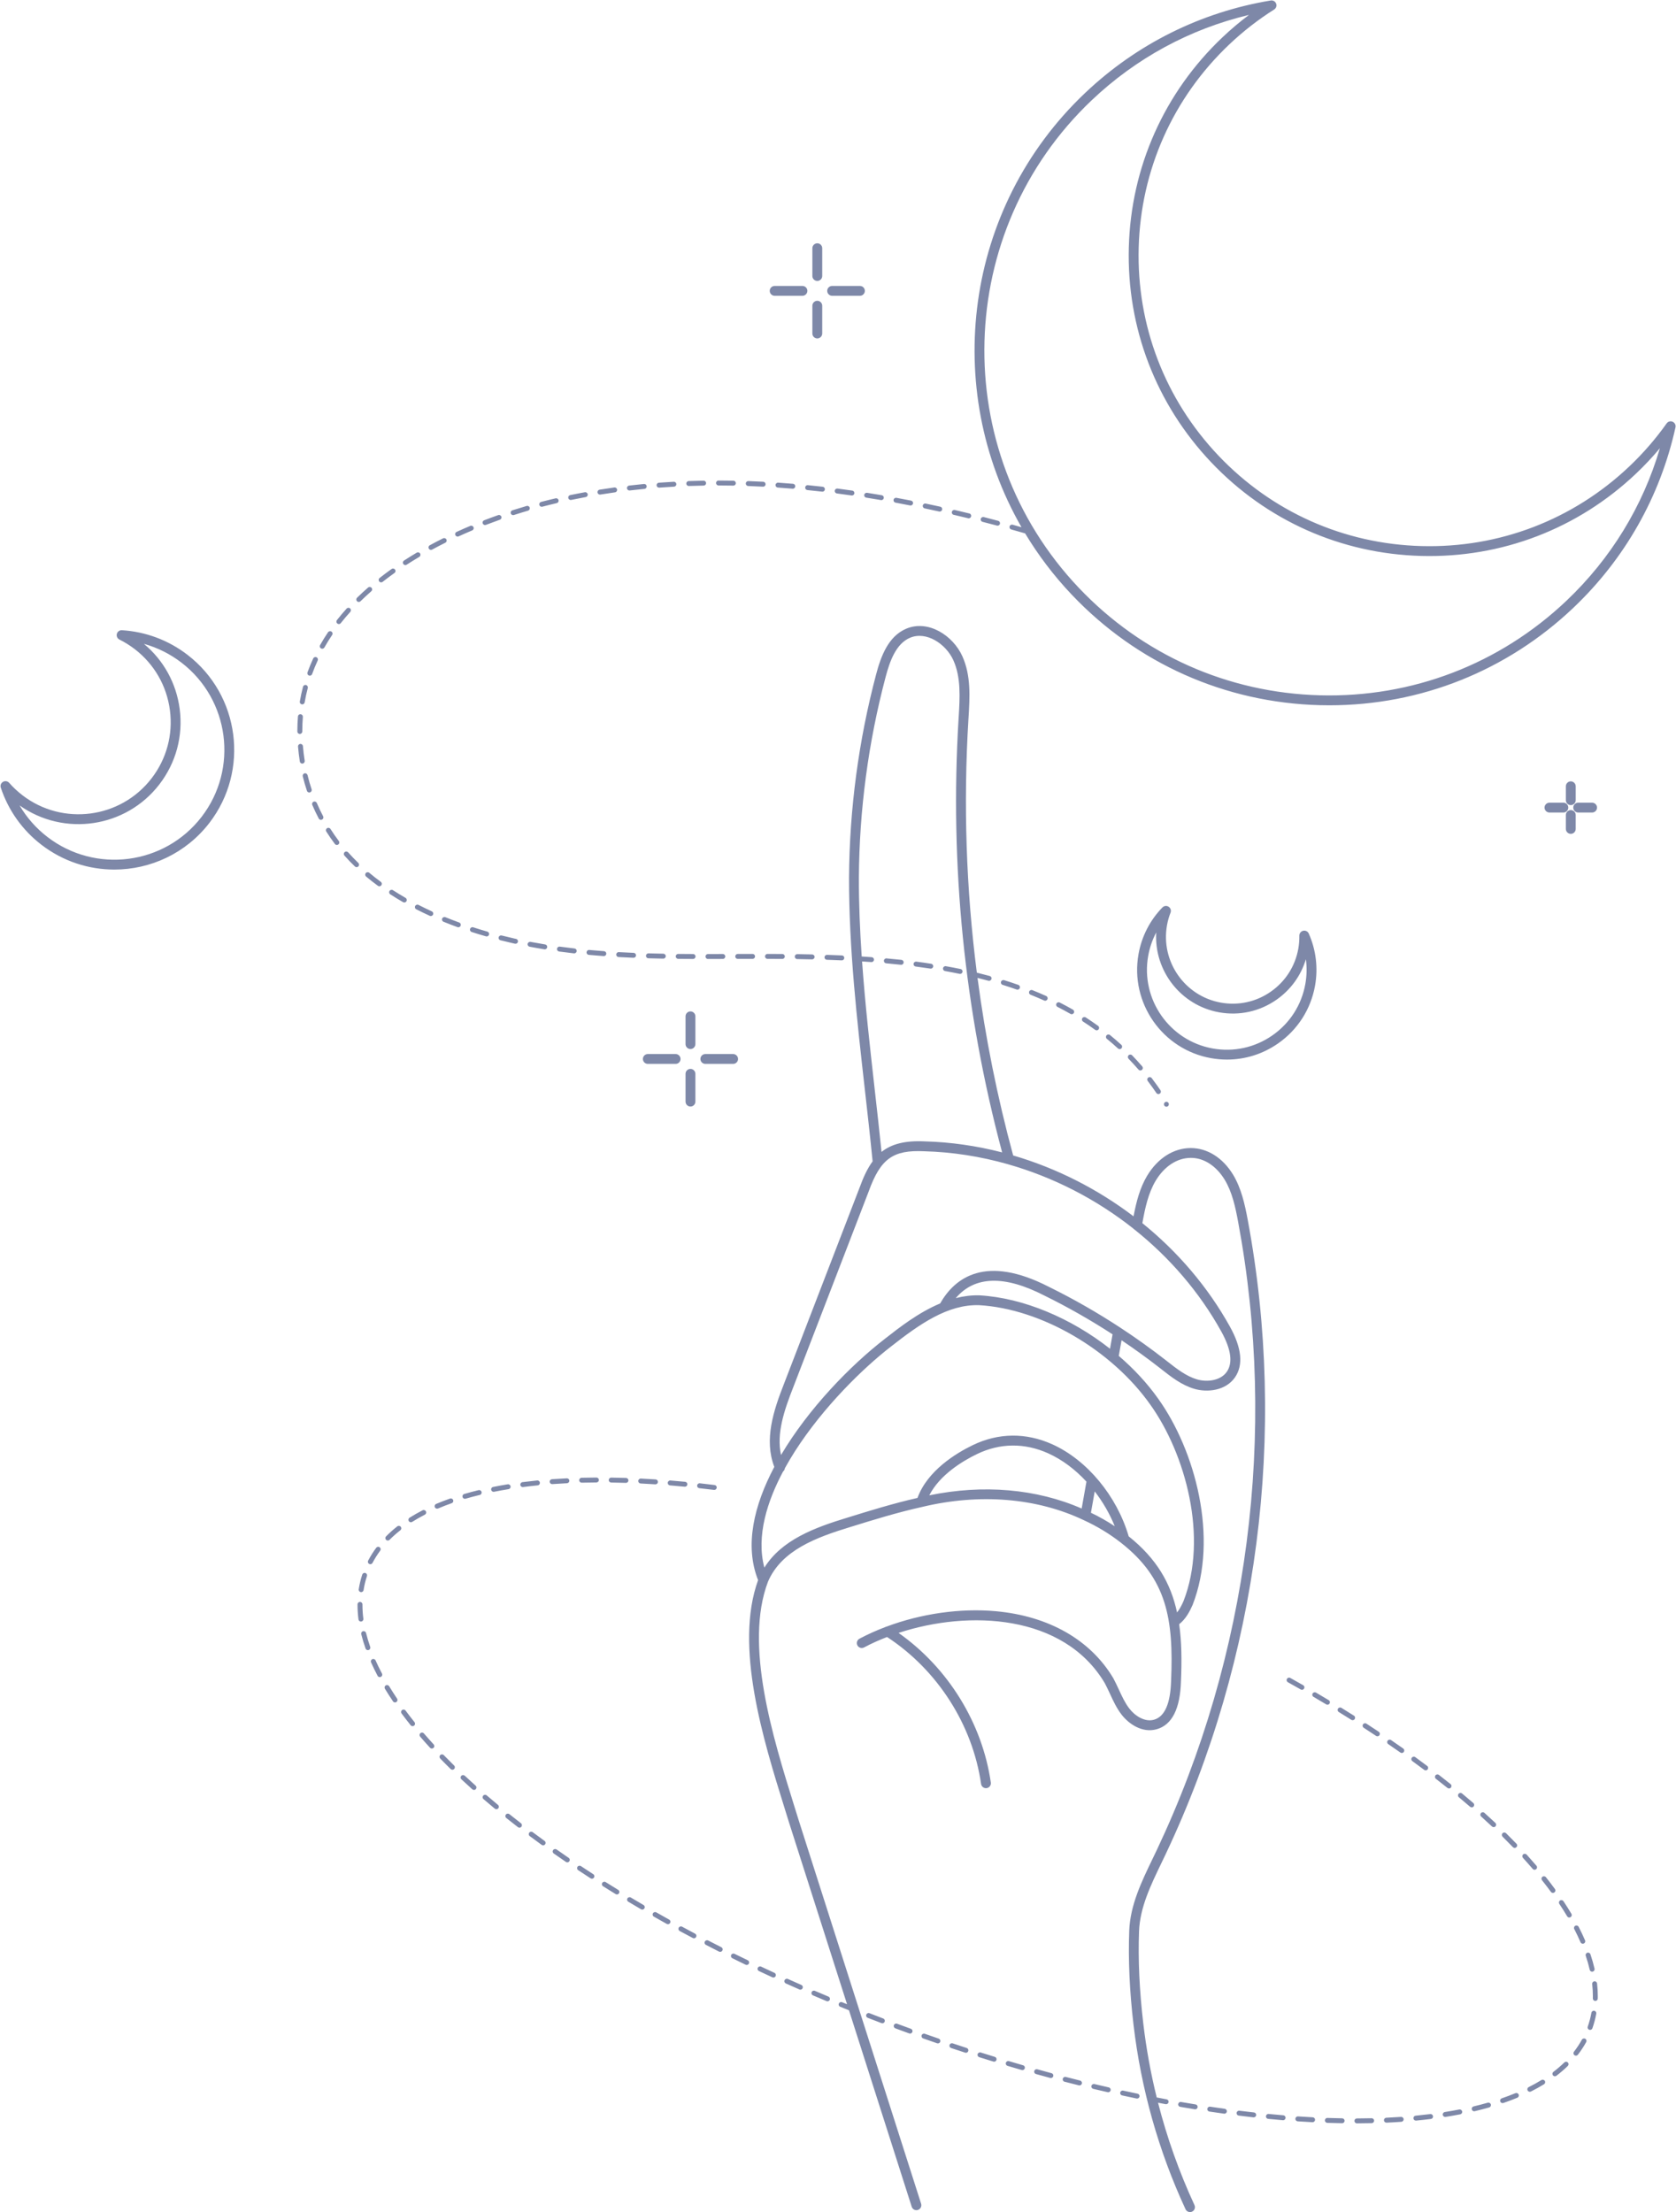 <?xml version="1.0" encoding="UTF-8" standalone="no"?><svg xmlns="http://www.w3.org/2000/svg" xmlns:xlink="http://www.w3.org/1999/xlink" fill="#7e88a8" height="898.4" preserveAspectRatio="xMidYMid meet" version="1" viewBox="111.5 50.7 680.8 898.4" width="680.8" zoomAndPan="magnify"><g id="change1_1"><path d="M612.38,527.78c-4.19-6.87-10.45-10.81-17.18-10.81c-0.02,0-0.04,0-0.07,0c-6.96,0.03-13.41,4.15-17.7,11.32 c-2.92,4.94-4.33,10.4-5.48,16.41c-14.63-11.11-31.28-19.57-48.9-24.72c-6.45-23.77-11.28-47.84-14.48-72.11 c1.51,0.37,3.01,0.76,4.43,1.15c0.09,0.02,0.18,0.03,0.27,0.03c0.45,0,0.84-0.3,0.96-0.74c0.03-0.09,0.04-0.18,0.04-0.27 c-0.01-0.45-0.31-0.84-0.74-0.95c-1.73-0.47-3.48-0.92-5.24-1.35c-4.35-34.04-5.51-68.45-3.41-102.92l0.04-0.58 c0.51-8.44,1.05-17.16-2.52-25.04c-3.81-8.43-13.88-14.93-22.8-11.15c-7.24,3.07-10.24,11.08-12.21,18.52 c-7.13,26.93-10.83,54.71-11.01,82.57c-0.04,28.76,3.23,57.79,6.4,85.87c1.09,9.63,2.21,19.57,3.18,29.36 c-2.12,2.88-3.78,6.49-5.33,10.77l-30.59,79.38c-4.38,11.14-8.25,22.91-4.01,33.94c-8.32,15.69-12.15,32-6.59,45.99 c-9.72,26.88,2.1,64.85,10.77,92.65c0.61,1.95,1.2,3.85,1.77,5.7c7.87,24.63,15.73,49.27,23.6,73.9c-0.67-0.27-1.34-0.54-2.02-0.82 c-0.51-0.21-1.11,0.04-1.31,0.54c-0.05,0.12-0.07,0.24-0.07,0.37c-0.01,0.34,0.16,0.65,0.44,0.84h-0.05l0.27,0.11 c1.09,0.45,2.26,0.93,3.53,1.44c8.49,26.59,16.98,53.18,25.47,79.77c0.27,0.85,1.06,1.39,1.91,1.39c0.2,0,0.41-0.03,0.61-0.1 c1.05-0.34,1.63-1.46,1.3-2.51c-16.62-52.06-33.24-104.1-49.85-156.13c-0.57-1.84-1.16-3.74-1.77-5.7 c-8.57-27.5-20.31-65.16-10.59-90.79c0-0.01,0.01-0.02,0.01-0.03c5.51-12.78,19.56-17.98,33.5-22.22 c8.96-2.78,19.11-5.93,29.19-8.15c23.21-5.57,46.44-3.69,65.43,5.32c5.53,2.52,10.67,5.64,15.29,9.26 c0.04,0.04,0.09,0.08,0.13,0.11c18.4,14.44,21.29,30.79,20.2,55.95c-0.26,9.26-2.6,14.58-6.96,15.8 c-3.73,1.04-7.73-1.56-10.04-4.59c-1.73-2.26-2.94-4.89-4.22-7.66c-0.69-1.49-1.4-3.03-2.24-4.59 c-9.26-15.57-26.17-25.24-47.61-27.22c-14.5-1.34-30.42,0.97-44.49,6.23c-0.21,0.04-0.41,0.12-0.6,0.22 c-3.62,1.38-7.12,2.95-10.43,4.71c-0.97,0.52-1.34,1.73-0.82,2.71s1.73,1.34,2.71,0.82c2.9-1.55,6.04-2.96,9.33-4.23 c20.47,13.39,34.72,35.61,38.19,59.68c0.14,1,1,1.72,1.98,1.72c0.1,0,0.19-0.01,0.29-0.02c1.09-0.16,1.85-1.17,1.69-2.26 c-3.49-24.21-17.39-46.64-37.48-60.78c28.6-9.4,67.1-7.64,83.77,20.4c0.74,1.38,1.42,2.86,2.09,4.29c1.31,2.85,2.67,5.8,4.67,8.42 c2.9,3.8,8.39,7.66,14.29,6.02c6.25-1.74,9.58-8.32,9.89-19.51c0.37-8.51,0.27-16.16-0.73-23.15c2.68-2.09,4.3-5.2,5.46-7.83 c10.63-27.23,1.06-62.69-13.89-83.64c-4.48-6.35-9.97-12.25-16.1-17.51l1.13-6.35c5.27,3.55,10.43,7.27,15.44,11.18l0.71,0.56 c4.05,3.18,8.24,6.47,13.37,7.98c5.3,1.57,12.73,0.8,16.52-4.6c3.49-5,2.81-11.96-2.04-20.69c-9-16.19-21.21-30.4-35.55-41.99 c1.16-6.45,2.45-12.21,5.36-17.15c3.55-5.93,8.75-9.34,14.28-9.36c5.29-0.05,10.36,3.22,13.81,8.88c3.03,5.03,4.3,10.92,5.44,17.02 c15.99,85.71,4.28,176.32-32.99,255.14c-0.6,1.27-1.21,2.54-1.83,3.81c-4.42,9.17-9,18.64-9.4,29.04 c-0.45,11.7,0.14,24.55,1.74,38.18c3.07,26.08,10.17,51.29,21.13,74.93c0.34,0.73,1.06,1.16,1.82,1.16c0.28,0,0.57-0.06,0.84-0.19 c1-0.46,1.44-1.65,0.97-2.66c-6.2-13.39-11.14-27.29-14.8-41.57c1.03,0.2,2.06,0.39,3.1,0.59c0.06,0.01,0.12,0.01,0.18,0.01 c0.49,0,0.9-0.34,0.99-0.82c0.01-0.05,0.01-0.11,0.01-0.17c0.01-0.49-0.34-0.9-0.81-0.99c-1.29-0.24-2.64-0.49-4.01-0.76 c-2.43-9.84-4.25-19.86-5.45-30.01c-1.58-13.43-2.16-26.06-1.72-37.56c0.37-9.57,4.76-18.66,9-27.46c0.62-1.28,1.24-2.56,1.84-3.84 c37.62-79.57,49.45-171.05,33.3-257.58C617.17,539.92,615.76,533.38,612.38,527.78z M461.68,441.19c1.21,0.08,2.45,0.16,3.75,0.25 l0.01-0.05l0.01,0.05c0.02,0.01,0.05,0.01,0.07,0.01c0.52,0,0.96-0.41,1-0.93c0-0.02,0-0.05,0-0.08c0-0.52-0.41-0.95-0.93-0.99 v0.05v0.05l-0.01-0.1c-1.34-0.1-2.69-0.19-4.05-0.28c-0.73-10.68-1.17-21.38-1.15-32.02c0.17-27.52,3.83-54.96,10.88-81.57 c1.72-6.5,4.25-13.46,9.9-15.86c6.66-2.82,14.62,2.54,17.59,9.12c3.16,6.98,2.65,15.2,2.17,23.15l-0.04,0.58 c-3.61,59.42,2.35,118.67,17.69,176.17c-10.29-2.66-20.87-4.2-31.54-4.48c-8.04-0.38-13.46,1.11-17.45,4.28 c-0.89-8.7-1.87-17.47-2.84-25.99C464.85,475.68,462.91,458.46,461.68,441.19z M488.98,658.02c4.29-8.42,13.71-14.03,19.37-16.76 c9.34-4.52,19.35-4.62,28.94-0.3c5.65,2.55,10.96,6.54,15.53,11.49l-1.94,10.93C532.6,655.37,510.85,653.49,488.98,658.02z M556.18,656.42c3.3,4.28,6.09,9.06,8.13,14.14c-3.07-2.03-6.3-3.86-9.67-5.47L556.18,656.42z M578.78,621.21 c14.33,20.08,23.54,53.97,13.46,79.79c-0.65,1.48-1.49,3.18-2.61,4.59c-2.56-11.91-8.31-21.86-19.65-30.92 c-4.8-16.4-16.92-31.02-31.03-37.38c-10.71-4.82-21.89-4.7-32.33,0.35c-6.74,3.26-18.39,10.32-22.43,21.43 c-9.86,2.23-19.69,5.28-28.39,7.98c-13.31,4.04-26.73,8.99-33.81,20.33c-3.43-12.94,1.31-27.22,7.59-39.02 c0.42-0.34,0.68-0.83,0.74-1.36c1.33-2.41,2.71-4.71,4.08-6.86c11.57-18.07,27.74-33.83,39.03-42.56 c11.56-9.06,22.99-17.17,35.77-16.8C534.37,582.22,562.98,598.84,578.78,621.21z M562.39,598.48 c-15.8-12.43-35.21-20.67-53.04-21.69c-3.29-0.09-6.5,0.34-9.62,1.13c7.68-9.04,19.77-9.4,36.04-1.02 c9.5,4.67,18.74,9.94,27.66,15.73L562.39,598.48z M607.56,591.41c4.04,7.28,4.8,12.81,2.26,16.45c-2.53,3.61-8.01,4.27-12.11,3.06 c-4.4-1.3-8.28-4.34-12.03-7.29l-0.72-0.56c-5.86-4.58-11.91-8.9-18.12-12.98c-0.08-0.06-0.17-0.12-0.26-0.17 c-9.35-6.13-19.05-11.69-29.01-16.58c-25.74-13.25-38.22-3.72-44.18,6.74c-8.83,3.7-16.59,9.78-22.44,14.36 c-14.08,10.89-31.06,28.37-42.2,47.21c-1.9-8.74,1.25-18.08,5.02-27.66l30.61-79.44c4.79-13.23,9.82-16.88,22.51-16.28 c11.49,0.3,22.87,2.11,33.87,5.22c0.02,0.01,0.04,0.01,0.05,0.02c18.5,5.24,35.94,14.2,51.01,26.13c0.15,0.17,0.32,0.31,0.51,0.42 C586.57,561.42,598.68,575.42,607.56,591.41z M790.94,221.99c-0.87-0.39-1.89-0.1-2.44,0.67c-4.44,6.26-9.53,12.14-15.15,17.46l0,0 c-22.88,21.7-52.89,33.2-84.39,32.36c-31.53-0.83-60.85-13.9-82.56-36.78c-21.71-22.89-33.2-52.86-32.36-84.39 c0.84-31.53,13.9-60.85,36.79-82.55c5.62-5.33,11.76-10.11,18.24-14.2c0.8-0.51,1.14-1.51,0.8-2.4c-0.34-0.89-1.25-1.42-2.2-1.26 c-28.38,4.71-54.47,17.7-75.43,37.59c-49.18,46.65-58.16,120-25.8,176.34c-1.16-0.33-2.36-0.67-3.62-1.02 c-0.53-0.14-1.09,0.18-1.23,0.7c-0.02,0.09-0.04,0.18-0.04,0.27c0.01,0.45,0.31,0.84,0.74,0.96c1.8,0.5,3.69,1.04,5.62,1.59 c5.29,8.79,11.59,17.14,18.93,24.88c26.49,27.93,62.26,43.87,100.74,44.89c1.31,0.03,2.6,0.05,3.91,0.05 c37.04,0,72.09-13.96,99.07-39.55c20.97-19.89,35.33-45.25,41.53-73.34C792.29,223.32,791.81,222.38,790.94,221.99z M747.8,294.69 c-27.15,25.75-62.71,39.39-100.12,38.4c-37.41-0.99-72.19-16.49-97.95-43.64c-53.16-56.05-50.8-144.9,5.25-198.06 c18.03-17.1,39.96-28.96,63.87-34.64c-3.76,2.82-7.37,5.87-10.79,9.11c-23.66,22.44-37.17,52.75-38.03,85.35 c-0.86,32.6,11.02,63.59,33.46,87.25c22.44,23.66,52.75,37.17,85.35,38.03c32.61,0.86,63.59-11.02,87.25-33.46 c3.42-3.24,6.65-6.68,9.67-10.29C778.83,256.33,765.83,277.59,747.8,294.69z M586.98,421.37c0.35-0.89,0.02-1.89-0.78-2.41 c-0.8-0.52-1.85-0.39-2.52,0.29c-5.07,5.21-8.43,11.77-9.71,18.96c-3.53,19.77,9.68,38.73,29.45,42.25 c2.16,0.39,4.33,0.58,6.48,0.58c7.38,0,14.57-2.24,20.75-6.55c7.98-5.56,13.32-13.9,15.03-23.48c1.28-7.19,0.4-14.5-2.55-21.15 c-0.39-0.87-1.33-1.35-2.26-1.14c-0.93,0.21-1.58,1.04-1.57,1.99c0.03,1.76-0.11,3.54-0.42,5.29c-1.27,7.12-5.24,13.32-11.18,17.46 c-5.94,4.14-13.13,5.72-20.25,4.45c-14.7-2.62-24.53-16.72-21.91-31.43C585.85,424.73,586.34,423.02,586.98,421.37z M606.75,461.85 c8.18,1.46,16.43-0.35,23.24-5.1c5.8-4.04,9.96-9.8,11.97-16.47c0.44,3.31,0.37,6.69-0.22,10.03c-1.52,8.52-6.27,15.95-13.38,20.9 c-7.1,4.95-15.71,6.84-24.24,5.32c-17.6-3.14-29.36-20.01-26.22-37.61c0.6-3.35,1.7-6.55,3.26-9.5 C580.25,444.92,591.09,459.05,606.75,461.85z M187.67,316.66c-7.73-5.95-16.95-9.41-26.65-10c-0.94-0.06-1.81,0.56-2.05,1.48 c-0.25,0.92,0.19,1.88,1.04,2.31c2.18,1.08,4.27,2.39,6.22,3.88l0,0c7.92,6.1,13,14.91,14.29,24.83s-1.35,19.74-7.45,27.66 c-12.59,16.36-36.13,19.43-52.49,6.84c-1.94-1.5-3.74-3.18-5.35-5.01c-0.63-0.72-1.67-0.89-2.5-0.42 c-0.83,0.47-1.21,1.46-0.91,2.37c3.06,9.22,8.76,17.24,16.5,23.19c8.83,6.79,19.26,10.08,29.62,10.08 c14.6,0,29.05-6.53,38.62-18.96C212.92,363.63,208.93,333.02,187.67,316.66z M193.39,382.46c-15.02,19.52-43.11,23.17-62.63,8.16 c-4.61-3.54-8.43-7.89-11.31-12.81c18.03,12.79,43.19,9.13,56.79-8.54c6.75-8.77,9.68-19.64,8.25-30.62 c-1.36-10.43-6.5-19.77-14.54-26.46c5.5,1.52,10.68,4.11,15.29,7.65C204.75,334.85,208.41,362.94,193.39,382.46z M391.97,500.11 c-1.1,0-2-0.9-2-2v-11.29c0-1.1,0.9-2,2-2s2,0.9,2,2v11.29C393.97,499.22,393.08,500.11,391.97,500.11z M393.97,474.76 c0,1.1-0.9,2-2,2s-2-0.9-2-2v-11.29c0-1.1,0.9-2,2-2s2,0.9,2,2V474.76z M385.94,482.79h-11.29c-1.1,0-2-0.9-2-2s0.9-2,2-2h11.29 c1.1,0,2,0.9,2,2S387.05,482.79,385.94,482.79z M411.3,480.79c0,1.1-0.9,2-2,2h-11.29c-1.1,0-2-0.9-2-2s0.9-2,2-2h11.29 C410.4,478.79,411.3,479.69,411.3,480.79z M441.49,186.15v-11.29c0-1.1,0.9-2,2-2s2,0.9,2,2v11.29c0,1.1-0.9,2-2,2 S441.49,187.26,441.49,186.15z M441.49,162.8v-11.29c0-1.1,0.9-2,2-2s2,0.9,2,2v11.29c0,1.1-0.9,2-2,2S441.49,163.9,441.49,162.8z M424.17,168.83c0-1.1,0.9-2,2-2h11.29c1.1,0,2,0.9,2,2s-0.9,2-2,2h-11.29C425.07,170.83,424.17,169.93,424.17,168.83z M447.52,168.83c0-1.1,0.9-2,2-2h11.29c1.1,0,2,0.9,2,2s-0.9,2-2,2h-11.29C448.42,170.83,447.52,169.93,447.52,168.83z M749.56,389.36c-1.1,0-2-0.9-2-2v-5.65c0-1.1,0.9-2,2-2s2,0.9,2,2v5.65C751.56,388.47,750.67,389.36,749.56,389.36z M751.56,370.04v5.65c0,1.1-0.9,2-2,2s-2-0.9-2-2v-5.65c0-1.1,0.9-2,2-2S751.56,368.94,751.56,370.04z M746.55,376.7 c1.1,0,2,0.9,2,2s-0.9,2-2,2h-5.65c-1.1,0-2-0.9-2-2s0.9-2,2-2H746.55z M758.22,380.7h-5.65c-1.1,0-2-0.9-2-2s0.9-2,2-2h5.65 c1.1,0,2,0.9,2,2S759.33,380.7,758.22,380.7z M249.13,392.26c0.13,0.18,0.2,0.39,0.2,0.6c0,0.32-0.14,0.62-0.4,0.81 c-0.17,0.13-0.38,0.2-0.6,0.2c-0.32,0-0.61-0.15-0.8-0.4c-1.23-1.63-2.4-3.32-3.48-5.03c-0.11-0.17-0.16-0.35-0.16-0.54 c0-0.35,0.18-0.66,0.47-0.84c0.45-0.29,1.09-0.15,1.37,0.31C246.81,389.06,247.95,390.7,249.13,392.26z M330.58,255.78 c-0.03-0.08-0.04-0.17-0.04-0.25c0-0.46,0.31-0.86,0.75-0.98c2.01-0.52,3.99-1.02,5.9-1.46c0.52-0.12,1.07,0.21,1.2,0.74 c0.01,0.08,0.02,0.16,0.02,0.23c0,0.47-0.31,0.87-0.77,0.98c-1.9,0.44-3.87,0.93-5.84,1.45c-0.09,0.02-0.17,0.03-0.26,0.03 C331.09,256.52,330.69,256.21,330.58,255.78z M315.27,430.64c1.7,0.43,3.47,0.85,5.26,1.26c0.11,0.02,0.21,0.04,0.31,0.06 c0.09,0.02,0.19,0.04,0.28,0.06c0.46,0.1,0.78,0.5,0.78,0.97c0,0.08,0,0.16-0.02,0.23c-0.1,0.45-0.51,0.78-0.98,0.78 c-0.07,0-0.14-0.01-0.21-0.02c-0.1-0.03-0.21-0.05-0.31-0.07c-0.09-0.02-0.19-0.04-0.28-0.06c-1.84-0.42-3.63-0.84-5.33-1.27 c-0.44-0.12-0.75-0.51-0.75-0.97c0-0.08,0.01-0.17,0.03-0.25C314.19,430.84,314.74,430.51,315.27,430.64z M257.07,402.59 c-0.19,0.19-0.44,0.3-0.72,0.3c-0.26,0-0.51-0.1-0.69-0.28c-1.49-1.43-2.91-2.91-4.24-4.41c-0.17-0.18-0.26-0.42-0.26-0.67 c0.01-0.28,0.13-0.55,0.34-0.74c0.39-0.35,1.06-0.31,1.41,0.08c1.31,1.47,2.7,2.91,4.13,4.3c0.2,0.19,0.31,0.45,0.31,0.73 C257.35,402.16,257.25,402.4,257.07,402.59z M246.38,308.64c-1.11,1.65-2.16,3.34-3.11,5.03c-0.18,0.31-0.51,0.5-0.87,0.5 c-0.18,0-0.35-0.04-0.5-0.13c-0.31-0.17-0.5-0.5-0.5-0.86c0-0.17,0.04-0.35,0.13-0.5c0.98-1.74,2.07-3.49,3.22-5.2 c0.3-0.44,0.95-0.57,1.39-0.27c0.27,0.19,0.44,0.5,0.44,0.83c0,0.2-0.06,0.38-0.16,0.55l-0.01,0.01 C246.4,308.61,246.39,308.63,246.38,308.64z M307.59,263.3c-0.04-0.12-0.06-0.24-0.06-0.37c0-0.41,0.25-0.77,0.64-0.92 c1.84-0.71,3.76-1.42,5.7-2.1c0.51-0.18,1.1,0.1,1.28,0.6c0.04,0.12,0.05,0.23,0.05,0.35c0,0.42-0.27,0.79-0.67,0.93 c-1.85,0.66-3.75,1.36-5.64,2.08c-0.12,0.05-0.24,0.07-0.36,0.07C308.12,263.94,307.74,263.68,307.59,263.3z M318.98,259.22 c-0.03-0.1-0.05-0.2-0.05-0.3c0-0.44,0.28-0.82,0.7-0.96c1.87-0.6,3.83-1.2,5.81-1.78c0.51-0.15,1.08,0.16,1.23,0.68 c0.03,0.09,0.04,0.18,0.04,0.27c0.01,0.45-0.29,0.84-0.71,0.97c-1.91,0.56-3.85,1.15-5.76,1.77c-0.1,0.03-0.2,0.04-0.31,0.04 C319.49,259.91,319.11,259.63,318.98,259.22z M333.78,435.27c0,0.06-0.01,0.11-0.01,0.15c-0.08,0.49-0.5,0.85-0.99,0.85 c-0.05,0-0.11-0.01-0.16-0.02c-2.02-0.32-4.03-0.68-5.98-1.05c-0.48-0.09-0.82-0.51-0.82-0.99c0.01-0.06,0.01-0.12,0.02-0.18 c0.1-0.53,0.63-0.9,1.17-0.79c0.01,0,0.02,0,0.03,0c1.96,0.37,3.94,0.72,5.9,1.04C333.43,434.36,333.78,434.78,333.78,435.27z M342.34,252.96c-0.02-0.06-0.02-0.13-0.02-0.2c-0.01-0.47,0.33-0.88,0.79-0.98c2.01-0.41,4.01-0.81,5.96-1.16 c0.52-0.1,1.06,0.26,1.16,0.8c0.01,0.06,0.02,0.12,0.02,0.17c0,0.49-0.34,0.9-0.82,0.99c-2.03,0.38-4.02,0.77-5.91,1.16 c-0.07,0.01-0.13,0.02-0.2,0.02C342.84,253.76,342.43,253.43,342.34,252.96z M253.79,299.21c-1.35,1.49-2.65,3.03-3.86,4.56 c-0.19,0.25-0.47,0.39-0.78,0.39c-0.23,0-0.44-0.08-0.62-0.22c-0.24-0.19-0.38-0.48-0.38-0.78c0-0.23,0.07-0.44,0.21-0.62 c1.25-1.58,2.57-3.15,3.94-4.67c0.35-0.39,1.02-0.43,1.41-0.07c0.21,0.19,0.33,0.46,0.33,0.74 C254.04,298.79,253.95,299.02,253.79,299.21z M494.55,444.1c0-0.06,0-0.12,0.01-0.18c0.1-0.53,0.62-0.9,1.16-0.81l0.02,0.01 c2.03,0.36,4.03,0.74,5.96,1.14c0.46,0.1,0.8,0.51,0.8,0.98c-0.01,0.08-0.01,0.14-0.03,0.21c-0.09,0.46-0.5,0.79-0.97,0.79 c-0.07,0-0.14,0-0.21-0.02c-1.88-0.39-3.79-0.76-5.86-1.13l-0.06-0.01C494.89,445,494.55,444.58,494.55,444.1z M354.21,250.73 c0-0.05-0.01-0.1-0.01-0.15c0-0.49,0.36-0.92,0.84-1c1.94-0.31,3.94-0.61,5.96-0.89l0.04-0.01c0.55-0.07,1.06,0.32,1.13,0.86 c0.01,0.05,0.01,0.1,0.01,0.15c-0.01,0.49-0.38,0.91-0.86,0.97c-2.04,0.29-4.04,0.59-5.96,0.9c-0.05,0.01-0.1,0.01-0.16,0.01 C354.71,251.57,354.29,251.22,354.21,250.73z M350.86,436.52c1.94,0.18,3.96,0.35,6,0.49c0.52,0.04,0.92,0.48,0.93,1 c0,0.02,0,0.05-0.01,0.07c-0.03,0.53-0.47,0.93-0.99,0.93c-0.03,0-0.05,0-0.08,0c-2.07-0.15-4.1-0.32-6.04-0.5 c-0.51-0.04-0.9-0.47-0.91-0.98c0-0.04,0.01-0.07,0.01-0.1C349.82,436.88,350.29,436.47,350.86,436.52z M276.39,415.46h-0.03 c0.23,0.18,0.37,0.47,0.37,0.77c0,0.18-0.04,0.35-0.13,0.5c-0.18,0.31-0.51,0.5-0.87,0.5c-0.17,0-0.35-0.05-0.5-0.13 c-1.78-1.03-3.53-2.09-5.2-3.18c-0.29-0.18-0.46-0.5-0.46-0.84c0-0.19,0.06-0.38,0.16-0.54c0.29-0.45,0.94-0.59,1.39-0.3 c1.63,1.06,3.34,2.1,5.07,3.1c0.01,0.01,0.03,0.02,0.04,0.02L276.39,415.46z M482.58,442.25c0-0.04,0-0.08,0.01-0.12 c0.06-0.49,0.47-0.85,0.95-0.87l-0.02-0.02l0.18,0.02c0.03,0.01,0.05,0.01,0.07,0.01c2.11,0.28,4.05,0.55,5.94,0.85h0.02 c0.48,0.07,0.84,0.5,0.84,0.98c0,0.06,0,0.11-0.01,0.16c-0.07,0.48-0.5,0.85-0.98,0.85c-0.06,0-0.11-0.01-0.16-0.02h-0.01 c-1.93-0.29-3.94-0.58-5.96-0.84C482.95,443.18,482.58,442.76,482.58,442.25z M238.29,324.46c-0.15,0.4-0.53,0.66-0.95,0.66 c-0.11,0-0.23-0.02-0.34-0.06c-0.39-0.14-0.65-0.52-0.65-0.93c-0.01-0.12,0.01-0.24,0.05-0.35c0.69-1.91,1.48-3.81,2.33-5.66 c0.23-0.49,0.84-0.71,1.33-0.49c0.35,0.17,0.58,0.53,0.58,0.92c0,0.14-0.03,0.28-0.09,0.41 C239.71,320.78,238.94,322.63,238.29,324.46z M233.27,335.79c0-0.06,0.01-0.12,0.02-0.18c0.34-2.01,0.78-4.03,1.29-5.98 c0.14-0.53,0.7-0.86,1.22-0.72c0.45,0.12,0.75,0.52,0.75,0.98c0,0.08-0.01,0.17-0.03,0.25c-0.51,1.9-0.93,3.86-1.26,5.8 c-0.08,0.49-0.5,0.84-0.99,0.84c-0.05,0-0.11-0.01-0.17-0.02C233.63,336.68,233.28,336.27,233.27,335.79z M298.62,426.65 c-0.14,0.39-0.52,0.66-0.94,0.66c-0.11,0-0.23-0.02-0.34-0.06c-1.9-0.7-3.81-1.43-5.68-2.19c-0.38-0.16-0.63-0.52-0.62-0.94 c0-0.12,0.02-0.25,0.07-0.36c0.2-0.5,0.81-0.76,1.31-0.55c1.84,0.75,3.72,1.47,5.6,2.15c0.4,0.15,0.66,0.52,0.66,0.94 C298.68,426.42,298.66,426.54,298.62,426.65z M232.29,347.8v-0.24c0-1.96,0.08-3.94,0.24-5.88v-0.05c0.07-0.52,0.52-0.91,1.07-0.86 c0.52,0.04,0.92,0.48,0.92,1c0,0,0,0.01,0,0.02h0.01l-0.01,0.05c0,0.02,0,0.04,0,0.06c-0.15,1.88-0.23,3.79-0.23,5.66 c0,0.07,0,0.13,0,0.2c0,0.01,0,0.02,0,0.03c0,0.55-0.45,1-1,1.01C232.74,348.8,232.29,348.35,232.29,347.8z M234.44,360.82 c-0.05,0-0.11,0.01-0.16,0.01c-0.48,0-0.88-0.34-0.98-0.8l-0.01-0.05c0-0.02,0-0.04-0.01-0.06c-0.31-1.99-0.56-4.01-0.72-6.01 c0-0.02-0.01-0.05-0.01-0.07c0-0.52,0.4-0.96,0.92-1.01c0.55-0.04,1.04,0.38,1.08,0.92c0.16,1.94,0.4,3.91,0.71,5.87 c0,0.01,0.01,0.03,0.01,0.05l0.01,0.06h-0.01c0.01,0.03,0.01,0.06,0.01,0.1C235.28,360.31,234.92,360.74,234.44,360.82z M345.75,436.91c0,0.04,0,0.07,0,0.1c-0.06,0.51-0.49,0.89-1,0.89c-0.03,0-0.07,0-0.11,0c-1.97-0.23-4-0.48-6.02-0.75 c-0.5-0.07-0.87-0.5-0.87-1c0-0.04,0.01-0.09,0.01-0.13c0.08-0.54,0.6-0.93,1.13-0.85h0.01c1.98,0.27,3.98,0.52,5.96,0.74 C345.37,435.97,345.76,436.4,345.75,436.91z M265.01,410.46c-1.66-1.21-3.27-2.48-4.81-3.77l-0.1-0.08h0.01 c-0.17-0.19-0.27-0.43-0.26-0.69c0-0.23,0.08-0.46,0.23-0.63c0.34-0.41,1-0.47,1.41-0.13c1.49,1.26,3.08,2.5,4.7,3.69 c0.26,0.19,0.41,0.48,0.41,0.8c0,0.21-0.07,0.42-0.2,0.6c-0.18,0.25-0.48,0.4-0.8,0.4C265.38,410.65,265.18,410.59,265.01,410.46z M242.75,382.2c0.07,0.15,0.11,0.3,0.11,0.46c0.01,0.38-0.2,0.72-0.53,0.89c-0.15,0.08-0.3,0.12-0.47,0.12 c-0.37,0-0.71-0.2-0.88-0.53c-0.95-1.81-1.84-3.67-2.63-5.53l-0.03-0.07c-0.03-0.11-0.05-0.21-0.05-0.32c0-0.4,0.24-0.77,0.61-0.92 c0.48-0.21,1.07,0.02,1.29,0.49l0.02,0.03c0.01,0.02,0.01,0.04,0.02,0.06C240.98,378.67,241.83,380.46,242.75,382.2z M286.07,422.65c-1.83-0.84-3.68-1.73-5.48-2.65l-0.03-0.01c-0.32-0.18-0.52-0.51-0.52-0.88c0-0.16,0.04-0.31,0.11-0.46 c0.25-0.47,0.87-0.68,1.35-0.43c1.76,0.9,3.58,1.78,5.4,2.61c0.36,0.16,0.59,0.52,0.59,0.91c0,0.14-0.03,0.28-0.09,0.42 c-0.16,0.35-0.52,0.58-0.91,0.58C286.34,422.74,286.2,422.71,286.07,422.65z M285.68,273.5c-0.08-0.14-0.12-0.31-0.12-0.47 c0-0.37,0.2-0.71,0.53-0.88c1.7-0.93,3.51-1.87,5.4-2.81c0.48-0.24,1.1-0.03,1.34,0.45c0.07,0.14,0.1,0.3,0.1,0.45 c0,0.38-0.21,0.72-0.55,0.89c-1.8,0.89-3.59,1.83-5.34,2.78c-0.15,0.08-0.31,0.12-0.48,0.12 C286.2,274.03,285.86,273.83,285.68,273.5z M296.48,268.04c-0.06-0.13-0.09-0.27-0.09-0.41c0-0.39,0.23-0.75,0.59-0.91 c1.85-0.85,3.72-1.67,5.56-2.44c0.5-0.21,1.1,0.04,1.31,0.53c0.05,0.13,0.08,0.26,0.08,0.39c-0.01,0.4-0.25,0.77-0.62,0.92 c-1.79,0.75-3.63,1.56-5.47,2.4l-0.04,0.02c-0.13,0.06-0.27,0.09-0.41,0.09C297,268.63,296.64,268.4,296.48,268.04z M275.32,279.74 c-0.11-0.16-0.16-0.34-0.16-0.53c0-0.35,0.17-0.66,0.45-0.85c1.67-1.08,3.41-2.16,5.18-3.21c0.46-0.27,1.1-0.1,1.36,0.35 c0.1,0.16,0.15,0.34,0.14,0.52c0,0.36-0.18,0.67-0.48,0.86c-1.71,1-3.42,2.07-5.11,3.16c-0.16,0.1-0.35,0.16-0.54,0.16 C275.82,280.2,275.5,280.03,275.32,279.74z M256.52,294.88c-0.19-0.19-0.29-0.44-0.29-0.71c0-0.26,0.11-0.51,0.3-0.7 c1.43-1.4,2.93-2.79,4.48-4.14c0.4-0.35,1.06-0.31,1.41,0.09c0.16,0.18,0.24,0.41,0.24,0.65c0.01,0.3-0.12,0.57-0.34,0.76 c-1.52,1.34-3,2.71-4.39,4.07c-0.19,0.18-0.44,0.28-0.7,0.28C256.96,295.18,256.71,295.08,256.52,294.88z M238.07,371.25 c0.04,0.1,0.06,0.21,0.06,0.32c-0.01,0.43-0.28,0.81-0.69,0.94c-0.1,0.04-0.21,0.05-0.31,0.05c-0.44,0-0.82-0.27-0.95-0.68 c-0.65-1.94-1.22-3.92-1.7-5.89c-0.01-0.07-0.02-0.15-0.02-0.22c-0.01-0.47,0.31-0.88,0.76-0.99c0.53-0.13,1.08,0.21,1.21,0.74 C236.89,367.43,237.44,369.36,238.07,371.25z M309.46,429.07c0.43,0.12,0.73,0.52,0.73,0.96c0,0.1-0.02,0.19-0.04,0.28 c-0.13,0.42-0.52,0.72-0.96,0.72c-0.1,0-0.19-0.01-0.28-0.04c-1.94-0.55-3.9-1.15-5.82-1.77c-0.41-0.14-0.69-0.52-0.69-0.96 c0-0.1,0.02-0.2,0.05-0.3c0.17-0.51,0.74-0.81,1.25-0.65l0.03,0.01C305.64,427.94,307.57,428.53,309.46,429.07z M565.64,476.53 c-1.45-1.33-2.97-2.65-4.52-3.91c-0.24-0.19-0.37-0.47-0.37-0.77c0-0.23,0.07-0.46,0.22-0.64c0.34-0.41,1-0.48,1.41-0.14 c1.56,1.26,3.11,2.61,4.61,3.98c0.21,0.19,0.33,0.46,0.32,0.75c0,0.24-0.09,0.48-0.26,0.67c-0.19,0.2-0.46,0.32-0.74,0.32 C566.06,476.79,565.82,476.7,565.64,476.53z M422.25,439.13c0-0.55,0.45-1,0.99-1c2.14,0.01,4.12,0.01,6.06,0.03 c0.55,0,1,0.46,0.99,1.01c0,0.54-0.45,0.99-1,0.99c-1.94-0.02-3.92-0.02-6.04-0.03C422.69,440.13,422.25,439.68,422.25,439.13z M414.45,247.11c0-0.02,0-0.04,0-0.06c0.02-0.55,0.48-0.98,1.03-0.96c2.05,0.08,4.09,0.17,6.06,0.27c0.53,0.03,0.95,0.47,0.95,1 c0,0.02,0,0.03-0.01,0.05c-0.02,0.53-0.46,0.95-0.99,0.95c-0.02,0-0.04,0-0.06,0c-1.99-0.11-4.02-0.2-6.02-0.27 C414.88,248.07,414.45,247.64,414.45,247.11z M410.16,439.15c0-0.55,0.44-1,0.99-1.01c2,0,4.02-0.01,6.05-0.01c0.55,0,1,0.45,1,1 c0,0.26-0.1,0.52-0.29,0.7c-0.19,0.19-0.44,0.3-0.71,0.3c-2.02,0-4.04,0.01-6.04,0.01C410.61,440.14,410.16,439.7,410.16,439.15z M434.54,248.27c-0.04,0.51-0.48,0.92-0.99,0.92c-0.03,0-0.06-0.01-0.09-0.01c-2.12-0.18-4.08-0.33-6.01-0.46 c-0.52-0.03-0.93-0.47-0.93-0.99c0-0.02,0-0.05,0-0.07c0.04-0.55,0.52-0.97,1.07-0.93c1.96,0.13,3.99,0.29,6.04,0.46 c0.52,0.04,0.92,0.48,0.92,1C434.55,248.22,434.55,248.25,434.54,248.27z M434.34,439.24c0-0.01,0-0.02,0-0.04 c0.01-0.53,0.46-0.98,1-0.98h0.02c2.36,0.04,4.28,0.08,6.05,0.12c0.54,0.01,0.98,0.46,0.98,0.99v0.03 c-0.02,0.55-0.46,0.98-1.01,0.98h-0.01c-2-0.05-4.03-0.09-6.04-0.12C434.79,440.22,434.35,439.77,434.34,439.24z M402.36,246.87 c0-0.55,0.45-1,1-1c2.01,0,4.05,0.02,6.07,0.06c0.53,0.01,0.97,0.45,0.97,0.99v0.02c0,0.55-0.45,0.99-0.99,0.99h-0.02 c-2.04-0.04-4.07-0.06-6.03-0.06C402.81,247.87,402.36,247.42,402.36,246.87z M390.28,247.12v-0.03c-0.01-0.54,0.42-0.99,0.96-1.01 c1.98-0.07,4.02-0.12,6.06-0.16h0.02c0.54,0,0.99,0.44,1,0.98v0.03c-0.01,0.54-0.44,0.98-0.98,0.99c-1.91,0.03-3.88,0.08-6.03,0.16 c-0.01,0-0.02,0-0.04,0C390.73,248.08,390.3,247.66,390.28,247.12z M398.07,439.18c0-0.27,0.1-0.52,0.29-0.71 c0.19-0.19,0.44-0.29,0.71-0.29c2.04,0,4.17-0.01,6.04-0.02c0.55,0,1,0.45,1,1c0,0.55-0.44,1-0.99,1 c-2.04,0.01-4.05,0.02-6.05,0.02C398.52,440.18,398.07,439.73,398.07,439.18z M498.12,258.81c0-0.08,0.01-0.15,0.03-0.23 c0.12-0.53,0.66-0.87,1.2-0.75c1.93,0.45,3.91,0.92,5.89,1.41l0.4,0.09h-0.15c0.31,0.18,0.51,0.51,0.51,0.89 c0,0.07-0.01,0.15-0.03,0.22c-0.11,0.45-0.51,0.77-0.97,0.77c-0.08,0-0.16-0.01-0.24-0.03c-0.01,0-0.02-0.01-0.03-0.01 c-2.05-0.5-3.95-0.95-5.81-1.38l-0.44-0.11h0.16C498.33,259.51,498.12,259.17,498.12,258.81z M486.32,256.2c0-0.07,0-0.13,0.02-0.2 c0.11-0.53,0.65-0.89,1.18-0.78c1.83,0.38,3.77,0.8,5.92,1.27c0.46,0.1,0.78,0.5,0.79,0.97c0,0.08-0.01,0.15-0.03,0.23 c-0.1,0.45-0.51,0.78-0.97,0.78c-0.07,0-0.15-0.01-0.22-0.02c-1.95-0.43-3.93-0.86-5.89-1.27 C486.65,257.08,486.32,256.67,486.32,256.2z M474.46,253.87c0-0.06,0-0.12,0.01-0.18c0.1-0.54,0.64-0.9,1.17-0.8 c1.83,0.33,3.78,0.7,5.95,1.13c0.46,0.09,0.8,0.5,0.8,0.97c0,0.07,0,0.13-0.02,0.2c-0.09,0.47-0.5,0.81-0.97,0.81 c-0.07,0-0.13-0.01-0.2-0.02h-0.02c-1.86-0.37-3.79-0.74-5.9-1.13C474.8,254.77,474.45,254.35,474.46,253.87z M439.67,247.75 c1.93,0.19,3.89,0.4,6.02,0.64c0.5,0.06,0.88,0.48,0.88,0.98c0.01,0.05,0,0.09,0,0.13c-0.06,0.51-0.49,0.89-0.99,0.89 c-0.04,0-0.08-0.01-0.12-0.01c-2.03-0.23-4.05-0.45-5.99-0.64c-0.52-0.05-0.9-0.48-0.9-1c0-0.03,0-0.06,0-0.1 C438.62,248.1,439.11,247.69,439.67,247.75z M385.98,439.12c0.01-0.55,0.46-0.99,1-0.99H387c1.91,0.02,3.79,0.03,6.03,0.04 c0.27,0,0.52,0.1,0.7,0.29c0.19,0.19,0.3,0.44,0.3,0.71c0,0.55-0.45,1-1,1c-2.03-0.01-4.06-0.02-6.06-0.04 c-0.26,0-0.51-0.11-0.7-0.3C386.08,439.64,385.98,439.39,385.98,439.12z M470.55,440.95c0-0.03,0-0.06,0-0.1 c0.05-0.55,0.53-0.96,1.09-0.91l0.01,0.01c2.04,0.18,4.07,0.38,6.03,0.59c0.51,0.06,0.89,0.49,0.89,1.01c0,0.03,0,0.06-0.01,0.1 c-0.05,0.51-0.48,0.89-0.99,0.89c-0.04,0-0.07,0-0.11-0.01c-2-0.21-4.02-0.41-6-0.59C470.94,441.89,470.55,441.47,470.55,440.95z M446.42,439.47c0.02-0.54,0.46-0.96,1-0.96h0.03c2.08,0.07,4.12,0.15,6.05,0.23c0.53,0.02,0.95,0.46,0.95,0.99 c0,0.02,0,0.04,0,0.06c-0.02,0.53-0.46,0.95-1,0.95c-0.01,0-0.03,0-0.04,0c-1.95-0.09-3.98-0.17-6.02-0.23 c-0.54-0.02-0.98-0.47-0.97-1.01C446.42,439.49,446.42,439.48,446.42,439.47z M457.71,249.95c0.48,0.07,0.85,0.49,0.85,0.98 c0,0.05,0,0.1-0.01,0.15c-0.07,0.49-0.49,0.86-0.99,0.86c-0.04,0-0.09-0.01-0.14-0.01c-2.03-0.29-4.04-0.57-5.97-0.82 c-0.5-0.06-0.87-0.49-0.87-0.99c0-0.04,0-0.09,0-0.13c0.08-0.54,0.58-0.93,1.13-0.86C453.75,249.39,455.77,249.67,457.71,249.95z M462.55,251.68c0.09-0.54,0.61-0.91,1.15-0.83h0.03c1.91,0.3,3.85,0.62,5.94,0.98c0.48,0.08,0.83,0.49,0.84,0.98 c0,0.06-0.01,0.12-0.02,0.18c-0.08,0.48-0.49,0.83-0.98,0.83c-0.06,0-0.12-0.01-0.17-0.02c-1.97-0.33-3.97-0.66-5.95-0.98 c-0.5-0.07-0.85-0.49-0.85-0.99C462.54,251.78,462.55,251.73,462.55,251.68z M541.06,459.64c-0.34-0.17-0.55-0.51-0.55-0.89 c0-0.16,0.04-0.31,0.11-0.46c0.24-0.47,0.86-0.68,1.34-0.43c1.79,0.91,3.59,1.88,5.36,2.89c0.31,0.18,0.5,0.51,0.5,0.87 c0,0.17-0.04,0.35-0.13,0.5c-0.18,0.31-0.51,0.5-0.87,0.5c-0.16,0-0.33-0.04-0.48-0.13h-0.01c-0.02-0.01-0.03-0.02-0.04-0.03 C544.6,461.5,542.84,460.55,541.06,459.64z M551.44,465.6c-0.29-0.19-0.46-0.5-0.46-0.85c0-0.19,0.06-0.37,0.16-0.54 c0.29-0.44,0.94-0.58,1.39-0.29c1.69,1.09,3.38,2.25,5.02,3.43c0.26,0.19,0.41,0.5,0.41,0.82c0,0.21-0.07,0.41-0.19,0.58 c-0.19,0.26-0.49,0.41-0.81,0.41c-0.21,0-0.42-0.07-0.59-0.19C554.76,467.8,553.1,466.66,551.44,465.6z M518.77,450.69 c-0.42-0.13-0.7-0.51-0.7-0.95c0-0.1,0.01-0.2,0.04-0.3c0.16-0.51,0.74-0.81,1.26-0.66c1.92,0.6,3.87,1.25,5.78,1.92 c0.4,0.14,0.67,0.53,0.67,0.95c0,0.11-0.02,0.22-0.06,0.32c-0.14,0.4-0.52,0.67-0.94,0.67c-0.12,0-0.23-0.02-0.33-0.05 C522.67,451.95,520.75,451.31,518.77,450.69z M366.18,249.02c0-0.04-0.01-0.08-0.01-0.12c0.01-0.51,0.39-0.93,0.89-0.99 c1.94-0.22,3.97-0.44,6.03-0.64c0.57-0.05,1.04,0.35,1.09,0.9c0,0.04,0,0.07,0,0.1c0,0.52-0.39,0.94-0.9,0.99 c-2,0.19-4.01,0.41-5.99,0.64c-0.04,0-0.08,0.01-0.12,0.01C366.67,249.91,366.24,249.53,366.18,249.02z M362.88,437.4 c1.99,0.11,4.02,0.21,6.02,0.29c0.53,0.02,0.95,0.46,0.96,0.99c0,0.02,0,0.04,0,0.06c-0.03,0.53-0.46,0.95-1,0.95 c-0.02,0-0.03,0-0.04,0c-2.02-0.08-4.05-0.18-6.06-0.29c-0.53-0.03-0.94-0.47-0.94-1.01c0-0.01,0-0.03,0-0.05 C361.85,437.79,362.31,437.36,362.88,437.4z M510.61,262.64c-0.44-0.11-0.75-0.51-0.75-0.97c0-0.08,0.01-0.16,0.03-0.25 c0.14-0.52,0.69-0.85,1.22-0.72c1.85,0.47,3.76,0.97,5.86,1.53c0.44,0.12,0.74,0.52,0.74,0.97c0,0.09-0.01,0.17-0.03,0.25 c-0.12,0.44-0.52,0.75-0.97,0.75c-0.08,0-0.17-0.02-0.26-0.04C514.52,263.65,512.56,263.13,510.61,262.64z M373.9,438.87 c0.01-0.54,0.45-0.97,1-0.97h0.03c1.92,0.06,3.95,0.11,6.03,0.14c0.54,0.02,0.98,0.45,0.98,1v0.02c-0.01,0.55-0.45,0.98-1,0.98 h-0.02c-2.09-0.03-4.12-0.08-6.05-0.14c-0.55-0.01-0.97-0.45-0.97-1C373.9,438.89,373.9,438.88,373.9,438.87z M530.12,454.7 c-0.39-0.15-0.64-0.52-0.63-0.93c0-0.13,0.02-0.25,0.07-0.37c0.2-0.5,0.8-0.76,1.3-0.56c1.92,0.77,3.81,1.57,5.61,2.38 c0.35,0.17,0.59,0.52,0.59,0.92c0,0.14-0.03,0.28-0.09,0.41c-0.16,0.35-0.52,0.59-0.92,0.59c-0.14,0-0.28-0.03-0.41-0.09 C533.87,456.25,532.01,455.46,530.12,454.7z M378.21,247.83c0-0.03,0-0.05,0-0.08c0-0.52,0.4-0.96,0.92-1 c1.93-0.14,3.97-0.28,6.05-0.39c0.55-0.03,1.02,0.39,1.06,0.94c0,0.02,0,0.04,0,0.05c0,0.54-0.41,0.98-0.95,1.01 c-1.99,0.11-4.02,0.24-6.01,0.39c-0.02,0-0.05,0-0.08,0C378.69,248.75,378.25,248.35,378.21,247.83z M581.49,491.49 c0.46,0.65,0.93,1.32,1.39,2c0.11,0.17,0.17,0.36,0.17,0.56c0,0.33-0.17,0.64-0.44,0.83c-0.17,0.11-0.36,0.17-0.56,0.17 c-0.33,0-0.64-0.17-0.83-0.44c-0.45-0.67-0.91-1.33-1.36-1.96c-0.71-0.99-1.42-1.97-2.13-2.9c-0.14-0.17-0.21-0.38-0.21-0.59 c0-0.32,0.14-0.62,0.39-0.81c0.43-0.33,1.08-0.24,1.4,0.19C580.07,489.53,580.8,490.52,581.49,491.49z M571.36,479.3 c1.41,1.46,2.79,2.97,4.11,4.5c0.16,0.19,0.25,0.42,0.24,0.66c0,0.29-0.12,0.56-0.34,0.75c-0.18,0.16-0.42,0.25-0.65,0.25 c-0.3,0-0.57-0.13-0.76-0.35c-1.31-1.51-2.66-3-4.04-4.41c-0.18-0.2-0.28-0.45-0.28-0.72c0.01-0.26,0.11-0.51,0.31-0.7 C570.33,478.91,570.99,478.92,571.36,479.3z M271.74,283.41c-1.61,1.15-3.22,2.35-4.77,3.57c-0.01,0.01-0.02,0.02-0.03,0.03 l-0.02,0.01c-0.17,0.13-0.38,0.2-0.6,0.2c-0.31,0-0.6-0.14-0.79-0.38c-0.14-0.18-0.21-0.39-0.21-0.62c0-0.31,0.14-0.59,0.38-0.78 c1.52-1.2,3.13-2.41,4.77-3.58l0.11-0.07c0.43-0.31,1.08-0.2,1.39,0.23c0.12,0.17,0.19,0.37,0.19,0.58 C272.16,282.92,272,283.23,271.74,283.41z M585.86,498.35c0.05,0.04,0.1,0.08,0.15,0.13c0.18,0.18,0.29,0.44,0.29,0.7 c0,0.27-0.11,0.52-0.29,0.71c-0.05,0.05-0.1,0.09-0.15,0.12c-0.06,0.04-0.12,0.07-0.18,0.1c-0.06,0.02-0.12,0.04-0.18,0.05 c-0.07,0.02-0.13,0.02-0.2,0.02c-0.06,0-0.13,0-0.19-0.02c-0.07-0.01-0.13-0.03-0.19-0.05c-0.06-0.03-0.12-0.06-0.17-0.1 c-0.06-0.03-0.11-0.07-0.15-0.12c-0.1-0.09-0.17-0.2-0.22-0.32c-0.05-0.13-0.08-0.26-0.08-0.39s0.03-0.26,0.08-0.38 s0.12-0.23,0.22-0.32c0.04-0.05,0.09-0.09,0.15-0.13c0.05-0.03,0.11-0.06,0.17-0.09c0.06-0.02,0.12-0.04,0.19-0.06 c0.13-0.02,0.26-0.02,0.39,0c0.06,0.02,0.12,0.04,0.18,0.06C585.74,498.29,585.8,498.32,585.86,498.35z M272.78,740.56 c0.12,0.16,0.17,0.36,0.17,0.56c0,0.33-0.16,0.64-0.43,0.83c-0.17,0.11-0.36,0.17-0.56,0.17c-0.34,0-0.65-0.17-0.83-0.44 c-1.15-1.71-2.25-3.42-3.27-5.1c-0.09-0.15-0.14-0.33-0.14-0.51c0-0.36,0.18-0.68,0.48-0.86c0.46-0.28,1.1-0.12,1.38,0.34 C270.56,737.17,271.64,738.86,272.78,740.56z M266.65,730.38c0.08,0.15,0.11,0.3,0.12,0.46c0,0.38-0.2,0.72-0.54,0.89 c-0.14,0.08-0.3,0.12-0.46,0.12c-0.38,0-0.71-0.2-0.89-0.53c-0.97-1.84-1.86-3.67-2.65-5.45c-0.06-0.13-0.09-0.27-0.09-0.41 c0.01-0.4,0.24-0.75,0.6-0.91c0.49-0.22,1.1,0.02,1.32,0.51c0.77,1.73,1.64,3.51,2.58,5.3L266.65,730.38z M261.93,685.99 c-0.16,0-0.31-0.04-0.46-0.12c-0.33-0.17-0.54-0.51-0.53-0.89c0-0.13,0.02-0.26,0.08-0.38h-0.01l0.04-0.08 c0.01-0.02,0.02-0.03,0.03-0.05c0.93-1.77,2.02-3.5,3.24-5.15c0.32-0.43,0.96-0.52,1.4-0.2c0.25,0.19,0.4,0.48,0.4,0.8 c0,0.21-0.07,0.42-0.2,0.59c-1.16,1.58-2.21,3.24-3.1,4.94C262.65,685.78,262.31,685.99,261.93,685.99z M261.88,719.56 c0.03,0.11,0.05,0.21,0.05,0.32c0.01,0.43-0.26,0.82-0.67,0.96c-0.1,0.04-0.22,0.05-0.33,0.05c-0.42,0-0.8-0.26-0.94-0.67 c-0.69-1.96-1.28-3.92-1.75-5.82c-0.02-0.09-0.03-0.17-0.02-0.25c0-0.46,0.31-0.85,0.76-0.96c0.52-0.13,1.08,0.2,1.21,0.73 C260.64,715.75,261.21,717.65,261.88,719.56z M377.82,651.55c0.52,0.03,0.93,0.47,0.93,0.99c0,0.02,0,0.05,0,0.07 c-0.03,0.53-0.47,0.94-1,0.94c-0.02,0-0.04,0-0.06,0c-1.89-0.13-3.84-0.24-5.98-0.35c-0.53-0.03-0.95-0.46-0.95-1v-0.04 c0.03-0.56,0.53-0.99,1.05-0.96C373.84,651.3,375.86,651.42,377.82,651.55z M318.9,654.36c0,0.05,0.01,0.1,0.01,0.15 c0,0.5-0.35,0.92-0.84,1c-1.97,0.32-3.95,0.67-5.87,1.06c-0.06,0.01-0.13,0.02-0.19,0.02c-0.48,0-0.89-0.34-0.99-0.81 c-0.01-0.06-0.02-0.13-0.02-0.2c0-0.47,0.34-0.88,0.81-0.97c1.89-0.38,3.89-0.74,5.94-1.08 C318.28,653.44,318.81,653.82,318.9,654.36z M382.74,652.98c0-0.02,0-0.05,0-0.07c0.04-0.55,0.53-0.97,1.08-0.92 c2.03,0.16,4.04,0.34,5.99,0.53c0.51,0.05,0.9,0.47,0.9,0.99c0,0.03,0,0.06,0,0.1c-0.05,0.51-0.48,0.9-1,0.9c-0.03,0-0.06,0-0.09,0 c-2.04-0.2-4.04-0.37-5.97-0.53C383.14,653.94,382.73,653.5,382.74,652.98z M258.24,709.27c-0.05,0.01-0.09,0.01-0.13,0.01 c-0.51,0-0.93-0.37-0.99-0.87c-0.26-2-0.39-3.98-0.39-5.9v-0.21c0-0.55,0.45-1,1-1c0.56,0.01,1,0.46,1,1.01v0.2 c0,1.84,0.12,3.73,0.37,5.64c0,0.05,0.01,0.09,0.01,0.13C259.11,708.78,258.73,709.21,258.24,709.27z M274.51,671.4 c0,0.31-0.14,0.59-0.38,0.79c-1.57,1.23-3.05,2.54-4.39,3.89c-0.19,0.2-0.44,0.3-0.71,0.3c-0.27,0-0.52-0.1-0.7-0.29 c-0.19-0.19-0.3-0.44-0.3-0.7c0-0.27,0.1-0.52,0.29-0.71c1.4-1.41,2.93-2.78,4.57-4.07c0.42-0.33,1.07-0.25,1.4,0.17 C274.43,670.96,274.51,671.17,274.51,671.4z M277.41,667.94c0-0.29,0.12-0.56,0.34-0.75h-0.03l0.15-0.09 c0.02-0.01,0.03-0.02,0.05-0.03c1.64-1.03,3.4-2.04,5.24-2.98c0.47-0.25,1.1-0.05,1.34,0.43c0.08,0.14,0.11,0.29,0.12,0.45 c0,0.38-0.21,0.72-0.55,0.9c-1.79,0.92-3.52,1.91-5.13,2.92l-0.01,0.01c-0.16,0.1-0.34,0.15-0.52,0.15c-0.35,0-0.67-0.18-0.85-0.47 C277.46,668.32,277.4,668.13,277.41,667.94z M260.6,690.49c0.01,0.11-0.01,0.22-0.04,0.32c-0.61,1.83-1.07,3.74-1.37,5.67 c-0.08,0.49-0.49,0.85-0.99,0.85c-0.05,0-0.1-0.01-0.15-0.01c-0.49-0.08-0.85-0.51-0.85-0.99c0-0.05,0.01-0.1,0.02-0.16 c0.32-2.04,0.8-4.05,1.43-5.98c0.17-0.51,0.75-0.81,1.27-0.64C260.33,689.69,260.6,690.07,260.6,690.49z M750.8,833.84l0.09,0.09 c-0.02-0.07-0.02-0.14-0.02-0.21c-0.01-0.38,0.2-0.72,0.54-0.89c0.47-0.25,1.1-0.05,1.34,0.43c0.96,1.84,1.83,3.69,2.6,5.48 c0.06,0.12,0.09,0.25,0.09,0.38c0,0.41-0.24,0.77-0.61,0.93c-0.12,0.05-0.26,0.08-0.39,0.08c-0.4,0-0.76-0.24-0.92-0.6 c-0.77-1.78-1.63-3.59-2.54-5.36L750.8,833.84z M672.01,754.87c0,0.2-0.06,0.39-0.17,0.56c-0.18,0.28-0.49,0.44-0.83,0.44 c-0.2,0-0.39-0.06-0.55-0.16c-1.55-1.04-3.19-2.11-5.01-3.29c-0.28-0.19-0.46-0.51-0.45-0.85c0-0.19,0.05-0.38,0.16-0.54 c0.28-0.44,0.93-0.58,1.38-0.29c1.61,1.04,3.3,2.15,5.02,3.3C671.84,754.23,672.01,754.54,672.01,754.87z M661.79,748.88 c-0.19,0.29-0.5,0.46-0.85,0.46c-0.19,0-0.37-0.05-0.53-0.15c-1.63-1.03-3.34-2.09-5.09-3.17c-0.3-0.18-0.47-0.5-0.47-0.86 c0-0.18,0.05-0.36,0.15-0.51c0.27-0.45,0.88-0.61,1.34-0.35l0.03,0.02c0.03,0.01,0.05,0.03,0.07,0.04 c1.66,1.02,3.36,2.08,5.04,3.14c0.29,0.18,0.46,0.49,0.46,0.84C661.94,748.53,661.89,748.71,661.79,748.88z M669.67,911.98V912 c0,0.54-0.43,0.99-0.97,1c-2.05,0.05-4.08,0.07-6.02,0.08c-0.55,0-1-0.45-1-1s0.44-1,0.99-1c2.06-0.01,4.07-0.04,5.98-0.08h0.02 C669.21,911,669.66,911.44,669.67,911.98z M657.68,912.02v0.03c-0.01,0.54-0.46,0.98-1,0.98v-0.05l-0.02,0.05 c-1.98-0.03-4-0.08-6.02-0.15c-0.54-0.02-0.97-0.48-0.96-1.01v-0.03c0.02-0.55,0.47-0.98,1.03-0.96c1.94,0.07,3.9,0.12,5.98,0.15 C657.23,911.04,657.67,911.49,657.68,912.02z M690.02,769.52c-1.52-1.14-3.12-2.32-4.74-3.5l-0.08-0.06 c-0.26-0.19-0.42-0.49-0.41-0.82c0-0.21,0.07-0.41,0.19-0.58c0.31-0.42,0.96-0.53,1.4-0.22c1.66,1.22,3.29,2.42,4.84,3.58 c0.25,0.19,0.4,0.49,0.39,0.8c0,0.22-0.06,0.42-0.19,0.6c-0.19,0.25-0.49,0.4-0.81,0.4C690.4,769.72,690.19,769.65,690.02,769.52z M645.68,911.62c0,0.01,0,0.03,0,0.05c-0.03,0.53-0.46,0.95-1,0.95c-0.01,0-0.03,0-0.05,0c-1.96-0.11-3.98-0.23-6-0.36 c-0.52-0.04-0.94-0.47-0.94-0.99c0-0.03,0-0.05,0-0.08c0.04-0.54,0.51-0.97,1.07-0.93c2.04,0.14,4.05,0.26,5.97,0.36 C645.27,910.65,645.68,911.08,645.68,911.62z M681.66,911.39c0,0.02,0,0.05,0,0.07c0,0.52-0.41,0.96-0.93,0.99 c-1.9,0.14-3.92,0.25-6.01,0.35c-0.02,0-0.03,0-0.05,0c-0.54,0-0.97-0.42-1-0.96c0-0.01,0-0.03,0-0.05c0-0.53,0.42-0.97,0.96-0.99 c2.04-0.09,4.04-0.21,5.96-0.34C681.13,910.42,681.62,910.84,681.66,911.39z M681.91,761.66c0,0.2-0.06,0.4-0.18,0.58 c-0.19,0.26-0.5,0.42-0.82,0.42c-0.2,0-0.4-0.06-0.56-0.18h-0.02c-0.01-0.01-0.03-0.02-0.04-0.04c-1.62-1.14-3.26-2.28-4.87-3.38 c-0.28-0.19-0.44-0.5-0.44-0.84c0-0.19,0.06-0.39,0.18-0.55c0.3-0.44,0.95-0.56,1.39-0.26c1.7,1.16,3.36,2.32,4.94,3.43 C681.75,761.03,681.91,761.33,681.91,761.66z M693.6,910.18c0,0.05,0.01,0.09,0.01,0.13c0,0.5-0.38,0.93-0.88,0.99 c-1.93,0.24-3.95,0.46-5.99,0.66c-0.03,0-0.07,0-0.1,0c-0.52,0-0.94-0.39-0.99-0.9c-0.01-0.04-0.01-0.07-0.01-0.1 c0.01-0.52,0.39-0.94,0.91-0.99c1.95-0.19,3.95-0.41,5.93-0.65C693.03,909.24,693.53,909.64,693.6,910.18z M597.99,906.39 c0,0.04-0.01,0.1-0.01,0.15c-0.08,0.48-0.5,0.84-0.99,0.84c-0.06,0-0.11-0.01-0.16-0.01c-1.98-0.33-3.97-0.66-5.93-1 c-0.48-0.08-0.83-0.5-0.83-0.98c0-0.06,0.01-0.12,0.02-0.18c0.09-0.53,0.61-0.9,1.15-0.81c2.02,0.35,4.01,0.68,5.91,0.99 C597.63,905.47,597.99,905.9,597.99,906.39z M609.86,908.17c0,0.04-0.01,0.08-0.01,0.12c-0.07,0.5-0.5,0.87-0.99,0.87 c-0.05,0-0.09-0.01-0.14-0.01c-2.02-0.28-4.02-0.57-5.95-0.86c-0.49-0.07-0.85-0.49-0.85-0.98c0-0.05,0-0.1,0.01-0.16 c0.08-0.53,0.59-0.92,1.13-0.84c2.03,0.31,4.03,0.6,5.93,0.86C609.49,907.24,609.86,907.67,609.86,908.17z M481.51,874.68 c0.39,0.14,0.66,0.52,0.66,0.93c0,0.12-0.02,0.24-0.06,0.35c-0.15,0.39-0.52,0.66-0.94,0.66c-0.12,0-0.23-0.02-0.34-0.06 c-2.05-0.74-3.87-1.42-5.59-2.05c-0.01-0.01-0.03-0.01-0.05-0.02l-0.03-0.02c-0.38-0.15-0.63-0.52-0.62-0.93 c0-0.11,0.02-0.23,0.06-0.34c0.18-0.5,0.78-0.78,1.28-0.59c1.78,0.66,3.61,1.34,5.62,2.06L481.51,874.68z M633.71,910.81 c0,0.03,0,0.05-0.01,0.08c-0.04,0.51-0.47,0.92-0.99,0.92c-0.03,0-0.06-0.01-0.08-0.01l-0.02-0.05v0.05 c-1.92-0.16-3.93-0.34-5.97-0.54c-0.52-0.05-0.91-0.48-0.91-0.99c0-0.03,0-0.07,0.01-0.1c0.05-0.55,0.52-0.96,1.09-0.9 c2.12,0.21,4.07,0.38,5.96,0.54C633.31,909.85,633.71,910.29,633.71,910.81z M470.28,870.5c0.39,0.15,0.65,0.53,0.64,0.95 c0,0.12-0.02,0.23-0.06,0.34c-0.15,0.39-0.53,0.65-0.94,0.65c-0.12,0-0.24-0.03-0.36-0.07c-2.03-0.77-3.86-1.48-5.6-2.16 c-0.39-0.15-0.64-0.52-0.64-0.93c0-0.13,0.02-0.25,0.07-0.37c0.2-0.5,0.78-0.76,1.29-0.57l0.01,0.01c0.01,0,0.02,0.01,0.03,0.01 C466.52,869.06,468.39,869.78,470.28,870.5z M639.86,736.86c-1.75-1-3.5-1.98-5.22-2.94l-0.16-0.09h0.03 c-0.24-0.19-0.38-0.48-0.38-0.79c0-0.17,0.05-0.33,0.13-0.48c0.26-0.46,0.89-0.65,1.36-0.38c1.79,0.99,3.55,1.98,5.23,2.95 c0.31,0.17,0.51,0.5,0.51,0.86c0,0.18-0.05,0.35-0.13,0.5c-0.18,0.31-0.51,0.51-0.87,0.51C640.19,737,640.02,736.95,639.86,736.86z M646.06,738.13c1.69,0.99,3.43,2.03,5.17,3.07c0.31,0.18,0.49,0.5,0.49,0.85c0,0.18-0.05,0.36-0.14,0.52 c-0.18,0.3-0.51,0.49-0.86,0.49c-0.18,0-0.35-0.05-0.5-0.14l-0.05-0.03c-1.81-1.08-3.48-2.07-5.12-3.03 c-0.31-0.18-0.5-0.51-0.49-0.87c0-0.17,0.04-0.35,0.13-0.5C644.96,738.03,645.6,737.87,646.06,738.13z M621.76,909.65 c0,0.03,0,0.07,0,0.1c-0.06,0.51-0.49,0.89-0.99,0.89c-0.04,0-0.08,0-0.12,0c-1.96-0.22-3.97-0.46-5.97-0.71 c-0.5-0.06-0.87-0.49-0.87-0.99c0-0.04,0-0.08,0-0.13c0.07-0.54,0.57-0.93,1.12-0.86c2.04,0.25,4.04,0.49,5.95,0.7 C621.39,908.71,621.77,909.14,621.76,909.65z M739.02,895.82c0.09,0.16,0.14,0.34,0.14,0.52c0,0.35-0.18,0.67-0.47,0.86 c-1.68,1.03-3.47,2.02-5.32,2.95c-0.14,0.07-0.29,0.1-0.45,0.1c-0.38,0-0.73-0.21-0.9-0.55c-0.07-0.14-0.1-0.3-0.1-0.46 c0-0.37,0.21-0.71,0.55-0.88c1.82-0.91,3.56-1.88,5.17-2.87C738.1,895.21,738.73,895.37,739.02,895.82z M749.81,827.96 c0.09,0.16,0.14,0.34,0.14,0.52c0,0.36-0.19,0.67-0.49,0.85c-0.15,0.1-0.33,0.15-0.51,0.15c-0.35,0-0.68-0.19-0.86-0.49 c-0.97-1.64-2.04-3.33-3.18-5.03l-0.05-0.08h0.01c-0.08-0.15-0.12-0.31-0.12-0.48c0-0.34,0.17-0.64,0.44-0.83 c0.45-0.29,1.09-0.16,1.39,0.28C747.7,824.53,748.79,826.25,749.81,827.96z M699.47,776.85c-1.53-1.22-3.11-2.47-4.7-3.7 c-0.24-0.19-0.38-0.48-0.38-0.79c0-0.22,0.07-0.44,0.21-0.62c0.32-0.42,0.97-0.5,1.4-0.17c1.64,1.27,3.22,2.52,4.72,3.72 c0.25,0.19,0.38,0.48,0.38,0.79c0,0.23-0.08,0.44-0.22,0.62c-0.19,0.24-0.48,0.37-0.78,0.37 C699.87,777.07,699.65,776.99,699.47,776.85z M742.31,819.49c-0.32,0-0.62-0.16-0.81-0.41c-1.17-1.59-2.39-3.19-3.62-4.73 c-0.14-0.18-0.22-0.4-0.22-0.62c0-0.31,0.14-0.6,0.38-0.79c0.42-0.33,1.07-0.26,1.41,0.16c1.28,1.61,2.51,3.22,3.66,4.8 c0.13,0.17,0.2,0.38,0.2,0.6c-0.01,0.32-0.16,0.61-0.41,0.79C742.73,819.42,742.52,819.49,742.31,819.49z M748.37,888.36 c0.19,0.19,0.29,0.44,0.28,0.71c0,0.26-0.11,0.51-0.3,0.7c-1.42,1.38-2.97,2.72-4.63,3.99c-0.18,0.13-0.39,0.2-0.61,0.2 c-0.31,0-0.6-0.14-0.8-0.39c-0.13-0.17-0.2-0.38-0.2-0.6c0-0.32,0.14-0.61,0.39-0.8c1.6-1.22,3.09-2.51,4.45-3.83 C747.34,887.97,747.99,887.97,748.37,888.36z M755.94,879.6c0,0.16-0.04,0.33-0.12,0.47c-0.97,1.77-2.11,3.49-3.38,5.14 c-0.19,0.24-0.48,0.38-0.79,0.38c-0.23,0-0.44-0.07-0.62-0.21c-0.24-0.19-0.38-0.47-0.38-0.78c0-0.23,0.07-0.44,0.21-0.62 c1.21-1.56,2.29-3.2,3.2-4.87c0.26-0.47,0.89-0.65,1.37-0.39C755.75,878.89,755.94,879.23,755.94,879.6z M760.24,856.28 c0.19,1.71,0.29,3.42,0.29,5.07c0,0.38,0,0.72-0.01,1.05c-0.02,0.54-0.46,0.97-1,0.97h-0.03c-0.53-0.01-0.97-0.46-0.97-1v-0.02 c0.01-0.35,0.01-0.68,0.01-1c0-1.58-0.09-3.21-0.27-4.85c-0.01-0.03-0.01-0.07-0.01-0.1c-0.01-0.52,0.38-0.95,0.89-1.01 C759.7,855.33,760.18,855.73,760.24,856.28z M759.92,868.34c0,0.05,0,0.11-0.01,0.17c-0.36,2.01-0.88,3.99-1.55,5.89 c-0.01,0.02-0.02,0.05-0.02,0.07l-0.02,0.03c-0.15,0.38-0.52,0.63-0.93,0.63c-0.11,0-0.22-0.02-0.33-0.06 c-0.41-0.14-0.67-0.52-0.67-0.95c0-0.11,0.02-0.22,0.06-0.31l0.01-0.05c0.64-1.81,1.14-3.69,1.48-5.6 c0.09-0.54,0.62-0.91,1.16-0.81C759.58,867.44,759.92,867.85,759.92,868.34z M757.54,844.4c0.67,1.99,1.23,3.96,1.67,5.86 c0.01,0.07,0.02,0.15,0.02,0.23c0,0.46-0.32,0.86-0.77,0.97c-0.08,0.02-0.15,0.03-0.23,0.03c-0.47,0-0.87-0.32-0.97-0.78 c-0.43-1.84-0.97-3.75-1.62-5.67l-0.02-0.06c-0.02-0.09-0.03-0.17-0.03-0.26c0-0.42,0.27-0.8,0.68-0.94 C756.79,843.6,757.36,843.9,757.54,844.4z M709.32,784.75c-0.24,0-0.47-0.09-0.65-0.24c-1.52-1.31-3.05-2.62-4.56-3.87 c-0.23-0.19-0.37-0.48-0.36-0.78c0-0.23,0.08-0.45,0.23-0.63c0.33-0.4,0.98-0.47,1.39-0.14l0.02,0.01 c0.01,0.01,0.03,0.02,0.04,0.04c1.63,1.36,3.12,2.62,4.55,3.85c0.21,0.19,0.34,0.47,0.34,0.76c0,0.24-0.08,0.47-0.24,0.65 C709.89,784.62,709.61,784.75,709.32,784.75z M717.09,905.38c0.02,0.09,0.04,0.18,0.04,0.27c0,0.45-0.3,0.85-0.73,0.97 c-1.85,0.53-3.82,1.04-5.85,1.52c-0.07,0.02-0.15,0.03-0.23,0.03c-0.47,0-0.87-0.32-0.97-0.77c-0.02-0.08-0.03-0.15-0.03-0.23 c0-0.46,0.32-0.87,0.77-0.97c1.91-0.46,3.8-0.95,5.62-1.47l0.14-0.04C716.37,904.55,716.94,904.86,717.09,905.38z M705.44,908.24 c0.01,0.06,0.02,0.13,0.02,0.2c-0.01,0.47-0.35,0.88-0.81,0.97c-0.01,0-0.02,0.01-0.03,0.01c-1.92,0.37-3.91,0.72-5.92,1.04 c-0.05,0-0.1,0.01-0.16,0.01c-0.48,0-0.9-0.36-0.98-0.84c-0.01-0.06-0.01-0.11-0.01-0.16c0-0.49,0.35-0.91,0.84-0.99 c2.01-0.32,3.99-0.66,5.88-1.03C704.8,907.34,705.33,907.71,705.44,908.24z M728.39,901.36c0.05,0.12,0.07,0.25,0.07,0.39 c0,0.4-0.24,0.76-0.61,0.92c-1.79,0.74-3.7,1.46-5.67,2.14c-0.11,0.03-0.22,0.05-0.33,0.05c-0.43,0-0.81-0.27-0.95-0.68 c-0.03-0.1-0.05-0.21-0.05-0.32c0-0.42,0.27-0.81,0.67-0.94c1.94-0.67,3.81-1.38,5.56-2.1 C727.58,900.61,728.18,900.86,728.39,901.36z M727.58,799.6h-0.01c0.14,0.18,0.21,0.4,0.21,0.63c-0.01,0.27-0.12,0.52-0.31,0.7 c-0.19,0.18-0.43,0.28-0.69,0.28c-0.28,0-0.53-0.11-0.72-0.3c-1.35-1.4-2.76-2.83-4.2-4.25c-0.19-0.19-0.3-0.44-0.3-0.71 c0-0.26,0.1-0.52,0.29-0.71c0.37-0.38,1.03-0.38,1.41-0.01c1.47,1.45,2.88,2.88,4.2,4.25c0.01,0.01,0.03,0.03,0.04,0.04 L727.58,799.6z M734.09,809.74c-1.29-1.5-2.62-3.01-3.95-4.47c-0.17-0.19-0.26-0.43-0.26-0.68c0-0.28,0.12-0.55,0.32-0.74 c0.39-0.35,1.04-0.32,1.4,0.05l0.02,0.02c0.01,0.02,0.03,0.03,0.04,0.04c1.33,1.47,2.65,2.97,3.91,4.44 c0.02,0.02,0.03,0.03,0.04,0.04l0.07,0.09h-0.01c0.12,0.16,0.18,0.36,0.18,0.57c-0.01,0.29-0.13,0.57-0.36,0.75 c-0.18,0.16-0.41,0.24-0.64,0.24C734.56,810.09,734.28,809.96,734.09,809.74z M718.92,791.05c0.21,0.2,0.32,0.47,0.32,0.75 c-0.01,0.25-0.1,0.49-0.27,0.67c-0.19,0.2-0.46,0.31-0.73,0.31c-0.26,0-0.5-0.09-0.69-0.27c-1.42-1.34-2.9-2.7-4.4-4.05 c-0.21-0.19-0.33-0.45-0.33-0.74c0-0.24,0.09-0.48,0.26-0.67c0.35-0.39,1.02-0.43,1.41-0.07 C715.98,788.32,717.47,789.69,718.92,791.05z M323.12,791.2c0.24,0.19,0.38,0.47,0.38,0.78c0.01,0.23-0.07,0.44-0.2,0.62 c-0.19,0.25-0.48,0.39-0.8,0.39c-0.22,0-0.43-0.07-0.61-0.21c-1.61-1.25-3.21-2.5-4.73-3.71c-0.24-0.2-0.38-0.48-0.37-0.79 c0-0.23,0.07-0.44,0.21-0.62c0.34-0.42,0.99-0.49,1.41-0.16C319.92,788.71,321.5,789.95,323.12,791.2z M373.4,825.27 c0,0.18-0.05,0.35-0.14,0.5c-0.18,0.31-0.51,0.5-0.86,0.5c-0.18,0-0.35-0.05-0.51-0.14c-1.7-0.99-3.44-2.02-5.17-3.06 c-0.31-0.18-0.49-0.49-0.49-0.85c0-0.18,0.05-0.36,0.14-0.52c0.27-0.45,0.92-0.62,1.37-0.34c1.65,0.99,3.39,2.01,5.16,3.04 C373.21,824.58,373.4,824.92,373.4,825.27z M352.94,812.72c0,0.19-0.06,0.38-0.16,0.54c-0.19,0.29-0.5,0.46-0.84,0.46 c-0.2,0-0.38-0.06-0.55-0.16c-1.67-1.09-3.37-2.2-5.03-3.3c-0.27-0.18-0.44-0.49-0.44-0.82c-0.01-0.2,0.05-0.4,0.16-0.56 c0.3-0.45,0.94-0.58,1.39-0.28c1.74,1.15,3.35,2.21,4.93,3.23l0.08,0.05C352.77,812.06,352.94,812.38,352.94,812.72z M342.94,806.08c0,0.2-0.06,0.39-0.18,0.56c-0.18,0.27-0.49,0.44-0.82,0.44c-0.2,0-0.39-0.06-0.55-0.17l-0.02-0.01 c-0.01-0.01-0.02-0.02-0.04-0.03c-1.74-1.18-3.33-2.29-4.86-3.37c-0.01,0-0.03-0.01-0.04-0.02l-0.13-0.09h0.02 c-0.2-0.19-0.31-0.45-0.32-0.72c0-0.21,0.07-0.41,0.19-0.58c0.3-0.44,0.95-0.55,1.39-0.25c1.57,1.1,3.22,2.25,4.92,3.41 C342.77,805.44,342.94,805.75,342.94,806.08z M332.7,798.37c0.27,0.18,0.42,0.49,0.42,0.81c0,0.21-0.07,0.41-0.19,0.58 c-0.19,0.26-0.49,0.41-0.81,0.41c-0.21,0-0.42-0.06-0.59-0.19c-1.61-1.16-3.24-2.36-4.85-3.56c-0.25-0.19-0.4-0.48-0.4-0.8 c0-0.22,0.07-0.42,0.2-0.6c0.32-0.43,0.97-0.52,1.4-0.2C329.37,795.93,330.95,797.09,332.7,798.37z M329.9,653.97 c-2.01,0.2-4,0.43-5.93,0.68c-0.04,0-0.08,0.01-0.13,0.01c-0.5,0-0.92-0.38-0.99-0.88c0-0.04,0-0.08,0-0.12 c-0.01-0.5,0.37-0.93,0.87-1c1.97-0.25,3.99-0.48,5.99-0.68c0.54-0.06,1.04,0.35,1.09,0.9c0,0.03,0.01,0.06,0.01,0.1 C330.8,653.49,330.42,653.92,329.9,653.97z M365.77,652.96h-0.03c-2.04-0.07-4.06-0.12-5.99-0.14c-0.54-0.01-0.98-0.45-0.98-0.99 v-0.03c0.01-0.54,0.46-0.98,1-0.98h0.01c1.93,0.02,3.95,0.07,6.02,0.14c0.55,0.01,0.97,0.46,0.97,1c0,0.01,0,0.02,0,0.03 C366.75,652.53,366.31,652.96,365.77,652.96z M362.74,818.35c0.23,0.19,0.36,0.46,0.35,0.76c0,0.19-0.05,0.37-0.14,0.52 c-0.19,0.3-0.51,0.48-0.86,0.48c-0.18,0-0.36-0.05-0.52-0.15c-1.73-1.06-3.45-2.13-5.11-3.17c-0.29-0.18-0.46-0.5-0.46-0.84 c-0.01-0.19,0.05-0.38,0.15-0.54c0.28-0.45,0.92-0.6,1.38-0.31c1.73,1.08,3.44,2.14,5.09,3.16l0.15,0.09H362.74z M354.77,651.78 c0,0.55-0.44,1-0.99,1.01c-2.09,0.01-4.1,0.04-5.99,0.09h-0.02c-0.54,0-0.99-0.44-1-0.98v-0.02c0-0.55,0.43-0.99,0.97-1 c1.9-0.05,3.93-0.08,6.02-0.09C354.32,650.79,354.77,651.23,354.77,651.78z M341.82,653.1c-2.01,0.1-4.01,0.22-5.96,0.36 c-0.03,0-0.05,0-0.08,0c-0.52,0-0.95-0.41-0.99-0.93c0-0.02-0.01-0.05-0.01-0.07c0-0.52,0.41-0.96,0.93-1 c2.01-0.14,4.01-0.26,5.95-0.35c0.02-0.01,0.04-0.01,0.07-0.01h0.05c0.53,0,0.97,0.42,0.99,0.95v0.05 C342.77,652.63,342.35,653.07,341.82,653.1z M295.97,767.76c0.19,0.18,0.29,0.43,0.3,0.7c0,0.27-0.1,0.52-0.29,0.71 c-0.19,0.19-0.44,0.3-0.71,0.3c-0.27,0-0.51-0.1-0.7-0.28c-1.42-1.39-2.85-2.83-4.25-4.28c-0.19-0.19-0.29-0.44-0.29-0.71 c0.01-0.27,0.12-0.52,0.31-0.7c0.38-0.37,1.04-0.36,1.41,0.02C293.1,764.91,294.52,766.34,295.97,767.76z M294.97,661.21 c-1.94,0.69-3.8,1.41-5.53,2.15l-0.07,0.03v-0.01c-0.1,0.04-0.21,0.05-0.32,0.05c-0.4,0-0.77-0.23-0.92-0.6 c-0.06-0.13-0.08-0.26-0.08-0.39c0-0.41,0.23-0.77,0.61-0.93c1.8-0.76,3.7-1.5,5.65-2.18c0.51-0.19,1.09,0.1,1.27,0.6 c0.04,0.12,0.06,0.23,0.06,0.35C295.64,660.7,295.37,661.07,294.97,661.21z M287.66,759.18c0.16,0.18,0.26,0.42,0.26,0.67 c0,0.28-0.12,0.55-0.33,0.74c-0.18,0.17-0.42,0.26-0.67,0.26c-0.28,0-0.55-0.12-0.74-0.32c-1.36-1.49-2.71-3-4.01-4.51 c-0.15-0.18-0.24-0.41-0.24-0.65c0-0.29,0.13-0.57,0.35-0.76c0.4-0.35,1.06-0.3,1.41,0.11C284.97,756.2,286.3,757.7,287.66,759.18z M304.7,775.93c0.21,0.19,0.33,0.45,0.33,0.74c0,0.24-0.09,0.48-0.26,0.67c-0.18,0.21-0.46,0.33-0.74,0.33 c-0.25,0-0.48-0.09-0.67-0.25c-1.52-1.37-3.02-2.74-4.44-4.07c-0.21-0.19-0.32-0.46-0.32-0.74c0.01-0.25,0.1-0.49,0.27-0.67 c0.36-0.39,1.01-0.41,1.4-0.06l0.02,0.01c0.01,0.01,0.02,0.03,0.04,0.04C301.77,773.27,303.24,774.62,304.7,775.93z M279.87,750.13 c0.14,0.18,0.22,0.39,0.22,0.62c0,0.31-0.13,0.6-0.37,0.79c-0.18,0.14-0.4,0.22-0.63,0.22c-0.3,0-0.59-0.14-0.78-0.37 c-1.3-1.63-2.54-3.23-3.69-4.78c-0.13-0.18-0.2-0.38-0.2-0.6c0.01-0.32,0.16-0.61,0.41-0.8c0.43-0.32,1.08-0.23,1.4,0.2 C277.4,746.99,278.63,748.58,279.87,750.13z M313.77,783.73c0.23,0.19,0.36,0.47,0.36,0.77c0,0.23-0.08,0.46-0.23,0.64 c-0.19,0.23-0.47,0.36-0.77,0.36c-0.23,0-0.46-0.08-0.64-0.23c-1.55-1.28-3.1-2.59-4.6-3.88c-0.22-0.19-0.35-0.47-0.35-0.76 c0-0.24,0.09-0.47,0.24-0.65c0.35-0.41,1.01-0.46,1.41-0.11C310.65,781.12,312.19,782.42,313.77,783.73z M307.12,656.65 c0.02,0.07,0.03,0.15,0.03,0.22c0,0.38-0.2,0.71-0.52,0.89h0.11l-0.36,0.09c0,0.01-0.01,0.01-0.02,0.01 c-1.95,0.47-3.88,0.99-5.73,1.53c-0.09,0.03-0.19,0.04-0.28,0.04c-0.44,0-0.84-0.29-0.96-0.72c-0.03-0.09-0.04-0.18-0.04-0.27 c0-0.36,0.19-0.69,0.49-0.87h-0.1l0.33-0.1c0.01,0,0.02-0.01,0.03-0.01c1.92-0.56,3.87-1.08,5.81-1.55 C306.44,655.78,306.99,656.12,307.12,656.65z M539.37,893.68c0,0.09-0.01,0.17-0.03,0.25c-0.12,0.44-0.52,0.74-0.97,0.74 c-0.09,0-0.17-0.01-0.26-0.03c-2.08-0.56-3.98-1.08-5.8-1.59c-0.42-0.12-0.73-0.51-0.73-0.95c0-0.1,0.01-0.19,0.04-0.28 c0.14-0.51,0.69-0.84,1.22-0.7l0.04,0.01c1.87,0.53,3.81,1.05,5.75,1.58C539.07,892.82,539.37,893.22,539.37,893.68z M516.31,887.03c0,0.1-0.02,0.2-0.05,0.3c-0.12,0.42-0.52,0.71-0.95,0.71c-0.1,0-0.2-0.02-0.3-0.05c-1.8-0.55-3.68-1.13-5.73-1.78 c-0.43-0.14-0.71-0.52-0.71-0.96c0-0.1,0.02-0.2,0.05-0.3c0.16-0.51,0.74-0.81,1.26-0.65c1.91,0.61,3.84,1.21,5.72,1.78 C516.02,886.21,516.3,886.59,516.31,887.03z M383.83,831.21c0,0.17-0.05,0.33-0.13,0.48c-0.17,0.31-0.51,0.51-0.87,0.51 c-0.17,0-0.34-0.04-0.49-0.12c-1.69-0.95-3.46-1.94-5.24-2.95c-0.31-0.18-0.5-0.51-0.5-0.87c0-0.17,0.04-0.34,0.13-0.49 c0.26-0.47,0.9-0.64,1.36-0.38c1.72,0.98,3.47,1.96,5.21,2.93l0.02,0.01C383.64,830.51,383.83,830.84,383.83,831.21z M493.48,879.62c0,0.11-0.02,0.22-0.05,0.32c-0.14,0.4-0.52,0.67-0.95,0.67c-0.11,0-0.22-0.01-0.32-0.05 c-1.81-0.62-3.72-1.29-5.68-1.98c-0.4-0.14-0.67-0.53-0.66-0.95c0-0.12,0.02-0.22,0.05-0.32c0.18-0.51,0.77-0.79,1.28-0.61 c1.88,0.66,3.79,1.32,5.66,1.97C493.21,878.81,493.48,879.19,493.48,879.62z M504.86,883.41c0,0.11-0.01,0.22-0.05,0.32 c-0.13,0.41-0.51,0.69-0.95,0.69c-0.1,0-0.21-0.01-0.31-0.05c-1.82-0.59-3.74-1.22-5.7-1.88c-0.41-0.14-0.69-0.52-0.69-0.95 c0-0.11,0.02-0.21,0.06-0.32c0.17-0.51,0.75-0.8,1.26-0.63c1.91,0.64,3.82,1.27,5.69,1.88 C504.58,882.6,504.86,882.98,504.86,883.41z M574.39,902.01c0,0.07-0.01,0.13-0.02,0.2c-0.1,0.47-0.51,0.8-0.98,0.8 c-0.07,0-0.14-0.01-0.2-0.02h-0.03c-1.82-0.38-3.73-0.79-5.85-1.25c-0.46-0.1-0.79-0.5-0.79-0.96c0-0.08,0.01-0.16,0.02-0.23 c0.12-0.53,0.66-0.88,1.19-0.76c2.07,0.45,3.99,0.85,5.86,1.24C574.05,901.13,574.39,901.54,574.39,902.01z M562.66,899.45 c0,0.08-0.01,0.16-0.02,0.23c-0.11,0.45-0.52,0.78-0.98,0.78c-0.07,0-0.15-0.01-0.22-0.03c-2.09-0.47-4-0.92-5.85-1.36 c-0.46-0.11-0.78-0.52-0.77-0.98c0-0.08,0.01-0.16,0.03-0.23c0.12-0.53,0.67-0.86,1.2-0.74c1.96,0.47,3.92,0.93,5.84,1.36 C562.34,898.59,562.66,898.99,562.66,899.45z M550.99,896.67c0,0.08-0.01,0.17-0.03,0.25c-0.11,0.44-0.51,0.76-0.97,0.76 c-0.08,0-0.16-0.01-0.24-0.03c-1.92-0.48-3.87-0.98-5.8-1.47l-0.42-0.11h0.15c-0.31-0.17-0.51-0.5-0.51-0.87 c0-0.08,0.01-0.17,0.03-0.25c0.14-0.52,0.69-0.86,1.22-0.72c1.87,0.48,3.83,0.98,5.81,1.47 C550.67,895.81,550.99,896.21,550.99,896.67z M527.81,890.46c0,0.09-0.01,0.18-0.04,0.27c-0.12,0.43-0.52,0.73-0.96,0.73 c-0.1,0-0.19-0.02-0.28-0.04c-1.85-0.54-3.8-1.1-5.76-1.69c-0.43-0.12-0.73-0.52-0.72-0.97c0-0.09,0.01-0.18,0.04-0.27 c0.15-0.52,0.72-0.83,1.24-0.68c2.21,0.66,4.04,1.19,5.76,1.69C527.51,889.62,527.81,890.01,527.81,890.46z M401.52,655.81 c-1.92-0.23-3.93-0.47-5.95-0.69c-0.51-0.06-0.9-0.49-0.89-1c0-0.03,0-0.07,0.01-0.1c0.05-0.55,0.53-0.95,1.1-0.89 c1.92,0.21,3.93,0.45,5.97,0.7c0.5,0.06,0.88,0.48,0.88,0.99c0,0.04-0.01,0.08-0.01,0.12c-0.06,0.5-0.49,0.88-0.99,0.88 C401.6,655.82,401.56,655.82,401.52,655.81z M404.65,841.64c0.24,0.18,0.39,0.47,0.39,0.79c0,0.16-0.03,0.31-0.11,0.45 c-0.17,0.34-0.51,0.55-0.89,0.55c-0.16,0-0.31-0.03-0.45-0.1c-1.71-0.87-3.51-1.79-5.35-2.74c-0.34-0.17-0.54-0.52-0.54-0.89 c0-0.16,0.04-0.32,0.11-0.46c0.25-0.47,0.87-0.68,1.35-0.43c1.7,0.88,3.5,1.8,5.33,2.73l0.19,0.1H404.65z M394.38,836.91 c0,0.16-0.04,0.33-0.12,0.48c-0.17,0.33-0.51,0.53-0.88,0.53c-0.16,0-0.32-0.04-0.47-0.12c-1.8-0.95-3.58-1.9-5.3-2.83 c-0.32-0.18-0.52-0.52-0.52-0.88c0-0.17,0.04-0.33,0.12-0.48c0.25-0.47,0.89-0.66,1.36-0.4c1.67,0.91,3.45,1.86,5.28,2.83 C394.17,836.21,394.38,836.54,394.38,836.91z M426.66,852.87c0,0.14-0.03,0.28-0.09,0.41c-0.16,0.35-0.52,0.58-0.91,0.58 c-0.14,0-0.28-0.03-0.42-0.09c-1.92-0.89-3.71-1.72-5.44-2.54c-0.35-0.16-0.58-0.51-0.58-0.9c0-0.15,0.03-0.29,0.1-0.43 c0.23-0.48,0.84-0.71,1.33-0.48c1.73,0.82,3.51,1.65,5.43,2.53l0.21,0.1h-0.05C426.5,852.23,426.66,852.54,426.66,852.87z M415.81,847.75c0,0.15-0.04,0.29-0.1,0.43c-0.17,0.35-0.52,0.57-0.91,0.57c-0.15,0-0.3-0.04-0.43-0.1 c-1.76-0.85-3.58-1.74-5.4-2.64c-0.34-0.17-0.56-0.52-0.56-0.91c0-0.15,0.04-0.29,0.1-0.43c0.24-0.48,0.86-0.69,1.34-0.45 c1.82,0.89,3.63,1.78,5.39,2.62C415.58,847.01,415.81,847.36,415.81,847.75z M437.61,857.8c-0.01,0.13-0.03,0.26-0.09,0.39 c-0.16,0.36-0.52,0.6-0.91,0.6c-0.14,0-0.27-0.03-0.39-0.08l-0.02-0.01c-0.01,0-0.02-0.01-0.03-0.02 c-1.86-0.81-3.69-1.63-5.46-2.42c-0.36-0.16-0.59-0.52-0.59-0.91c0-0.14,0.03-0.28,0.09-0.41c0.22-0.49,0.83-0.73,1.33-0.51 c1.73,0.79,3.52,1.58,5.47,2.44C437.38,857.03,437.61,857.4,437.61,857.8z M448.63,862.52c0,0.13-0.02,0.26-0.07,0.39 c-0.16,0.37-0.52,0.61-0.93,0.61c-0.13,0-0.26-0.02-0.38-0.08c-1.85-0.77-3.72-1.56-5.53-2.34c-0.37-0.16-0.61-0.53-0.61-0.93 c0-0.13,0.03-0.26,0.08-0.39c0.21-0.49,0.82-0.74,1.31-0.52c1.91,0.81,3.76,1.6,5.52,2.34 C448.39,861.75,448.63,862.12,448.63,862.52z"/></g></svg>